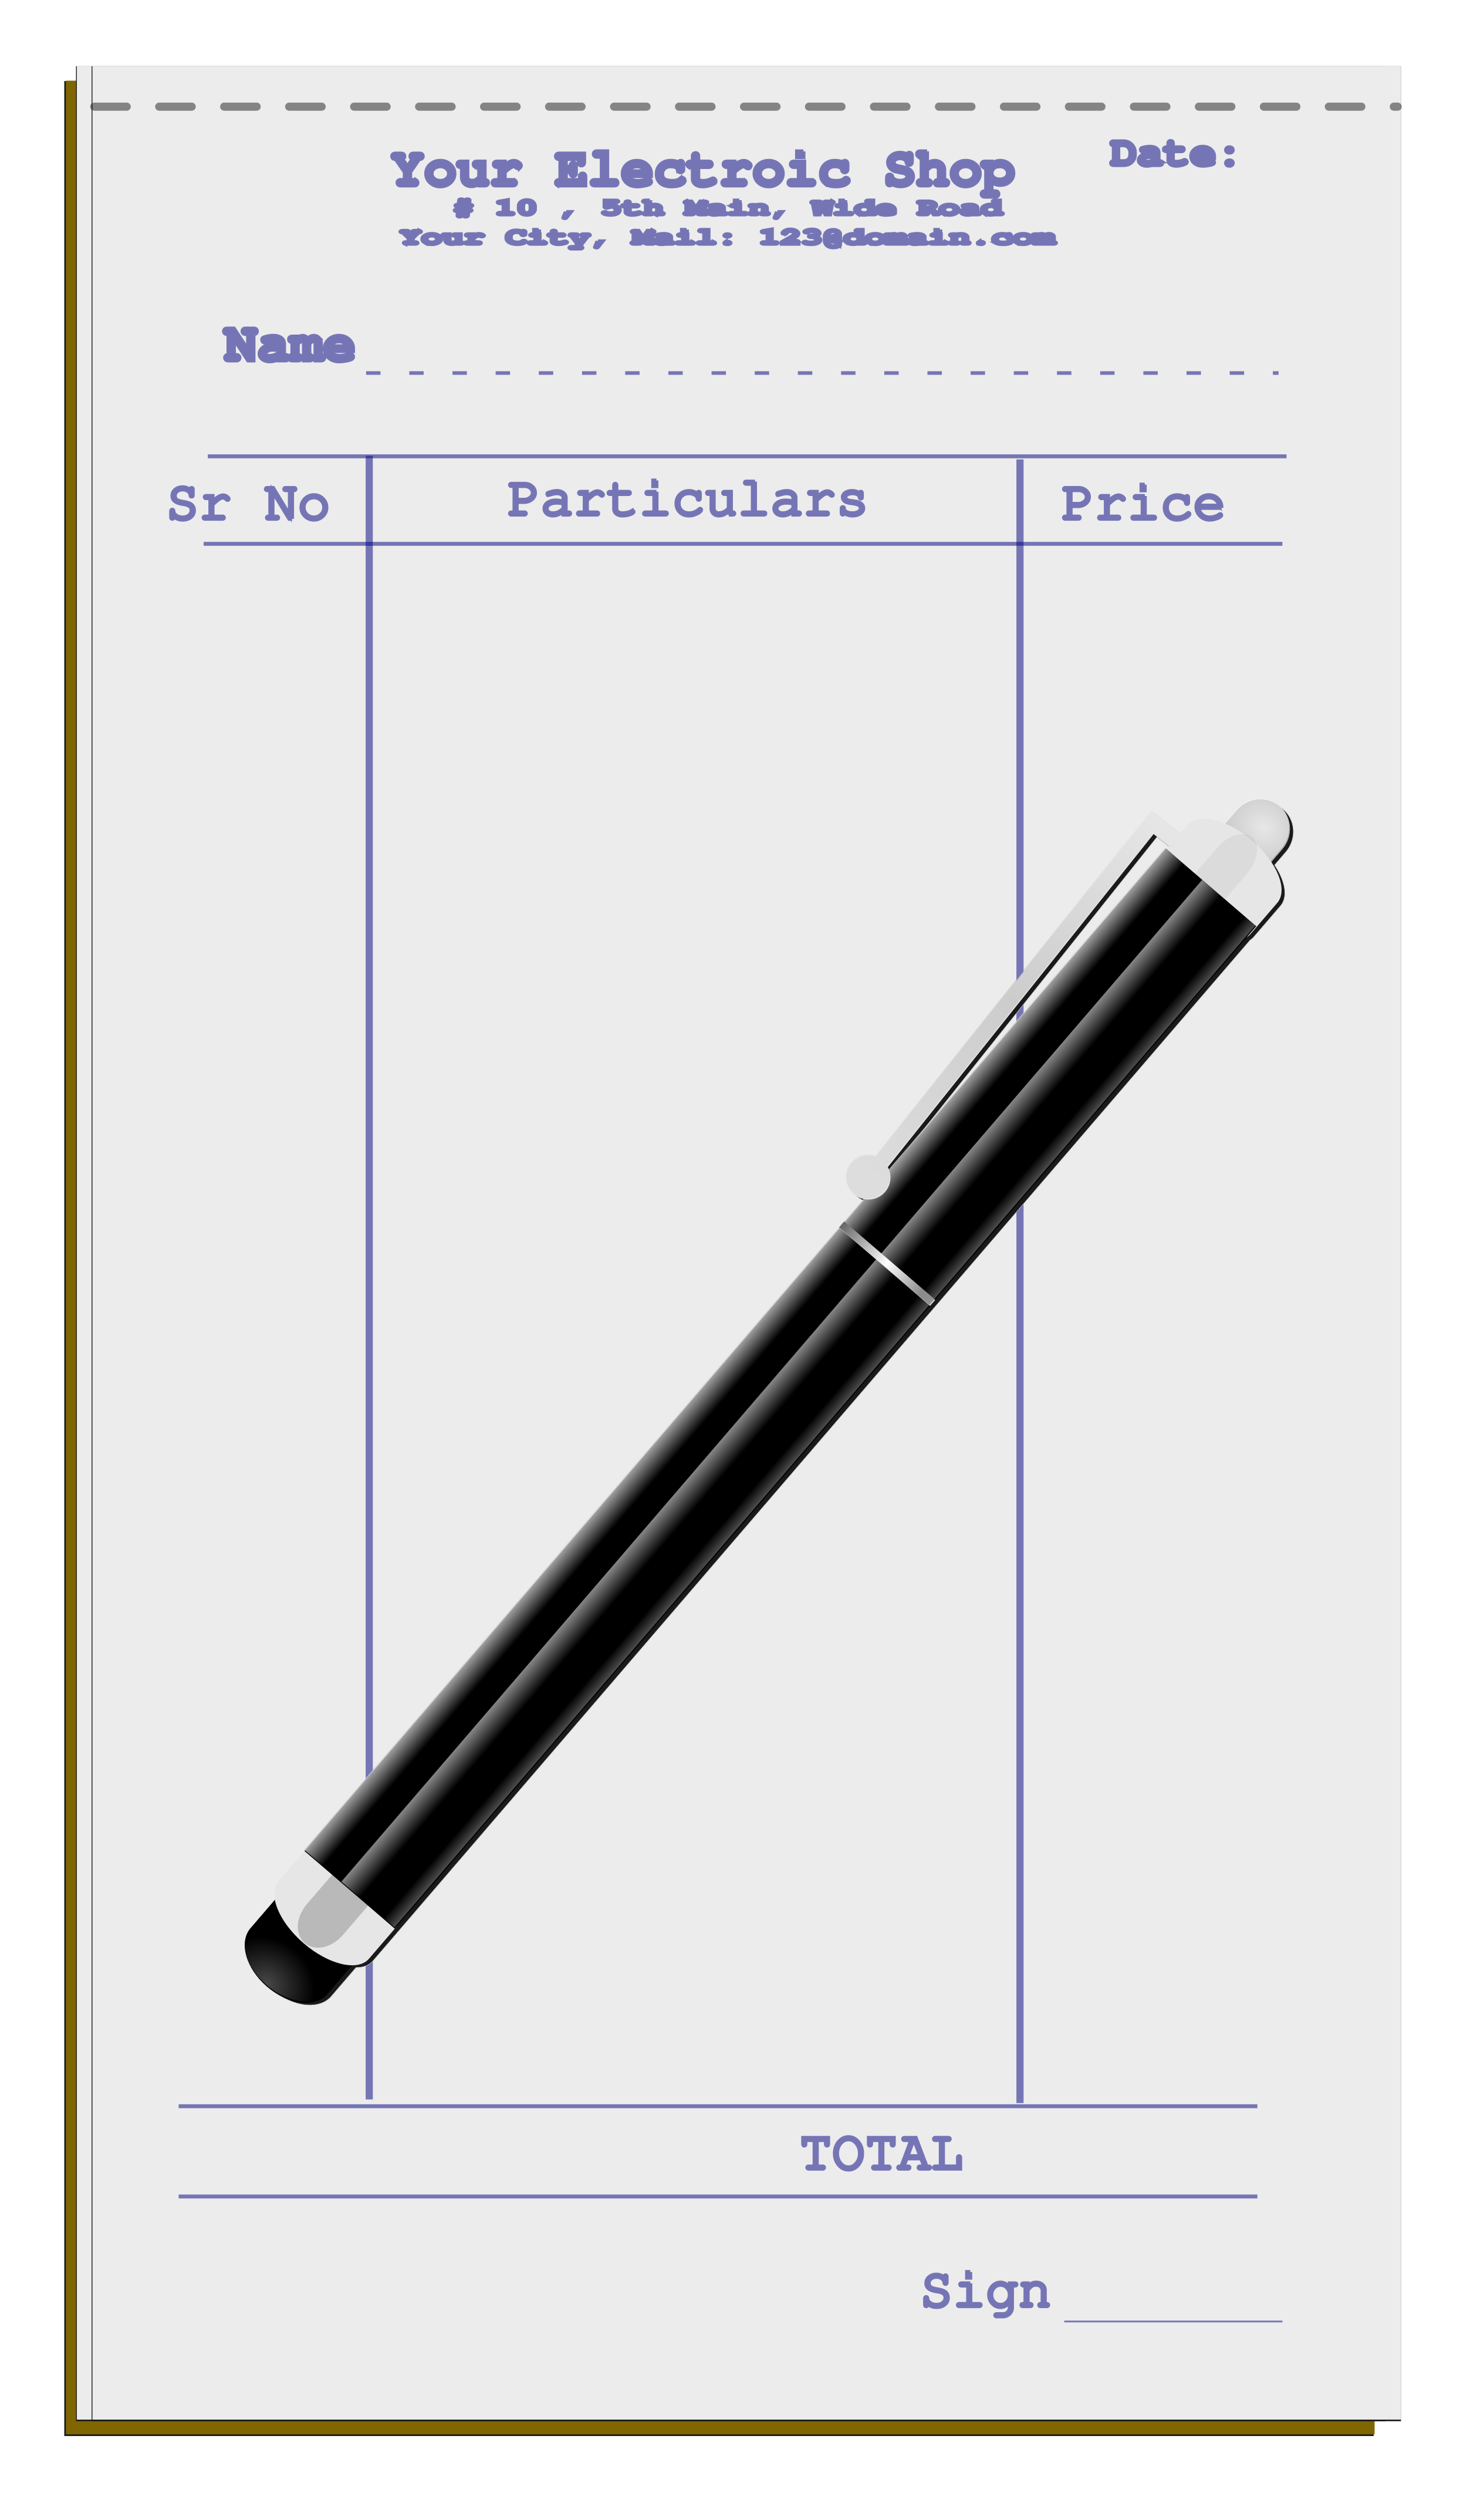 <svg xmlns="http://www.w3.org/2000/svg" xmlns:xlink="http://www.w3.org/1999/xlink" viewBox="0 0 213.66 364.03"><defs><linearGradient id="m" y2="404.86" gradientUnits="userSpaceOnUse" x2="130.05" y1="404.86" x1="136.36"><stop offset="0" stop-color="#fff"/><stop offset="1" stop-color="#fff" stop-opacity="0"/></linearGradient><linearGradient id="a"><stop offset="0" stop-color="#ccc"/><stop offset="1" stop-color="#ccc" stop-opacity="0"/></linearGradient><linearGradient id="g" y2="408.15" xlink:href="#a" gradientUnits="userSpaceOnUse" x2="102.52" y1="408.15" x1="93.941"/><linearGradient id="i" y2="408.15" xlink:href="#a" gradientUnits="userSpaceOnUse" x2="102.52" gradientTransform="translate(16.953)" y1="408.15" x1="93.941"/><linearGradient id="j" y2="333.84" gradientUnits="userSpaceOnUse" x2="88.153" y1="173.61" x1="84.835"><stop offset="0" stop-color="#e5e5e5"/><stop offset=".5" stop-color="#999"/><stop offset="1" stop-color="#ccc"/></linearGradient><linearGradient id="l" y2="351.39" gradientUnits="userSpaceOnUse" x2="135.15" y1="351.39" x1="93.959"><stop offset="0" stop-color="#666"/><stop offset=".5" stop-color="#fff"/><stop offset="1" stop-color="#666"/></linearGradient><filter id="c" width="1.662" y="-.033" x="-.331" height="1.066" color-interpolation-filters="sRGB"><feGaussianBlur stdDeviation="7.39"/></filter><filter id="e" width="1.829" y="-.159" x="-.414" height="1.319" color-interpolation-filters="sRGB"><feGaussianBlur stdDeviation="2.354"/></filter><filter id="f" width="1.843" y="-.195" x="-.422" height="1.39" color-interpolation-filters="sRGB"><feGaussianBlur stdDeviation="2.879"/></filter><filter id="b" color-interpolation-filters="sRGB"><feGaussianBlur stdDeviation="7.021"/></filter><filter id="h" width="5.604" y="-.043" x="-2.302" height="1.086" color-interpolation-filters="sRGB"><feGaussianBlur stdDeviation="8.227"/></filter><radialGradient id="k" gradientUnits="userSpaceOnUse" cy="678.62" cx="114.39" gradientTransform="matrix(1 0 0 .894 0 73.827)" r="17.505"><stop offset="0" stop-color="#fff"/><stop offset="1" stop-color="#fff" stop-opacity="0"/></radialGradient><radialGradient id="d" gradientUnits="userSpaceOnUse" cy="156.08" cx="114.94" gradientTransform="matrix(1.877 .093 -.079 1.59 -88.074 -106.67)" r="10.425"><stop offset="0" stop-color="#fff" stop-opacity=".765"/><stop offset="1" stop-color="#fff" stop-opacity=".395"/></radialGradient></defs><path d="M-753.52 169.37h334.57v601.54h-334.57z" filter="url(#b)" fill="#1a1a1a" transform="translate(438.866 -84.74) scale(.57)"/><path d="M9.6 11.747H200.2v342.685H9.6z" fill="#806600"/><path d="M-378.5 114.56h334.57V716.1H-378.5z" filter="url(#b)" fill="#1a1a1a" transform="translate(226.816 -55.66) scale(.57)"/><path d="M11.192 9.603H201.79v342.685H11.192z" fill="#ececec"/><path d="M-378.5 114.56h334.57V716.1H-378.5z" filter="url(#b)" fill="#1a1a1a" transform="translate(229.086 -55.66) scale(.57)"/><path d="M13.462 9.603H204.06v342.685H13.462z" fill="#ececec"/><path d="M30.269 66.44h157.11M29.662 79.18h157.11" opacity=".505" stroke="navy" stroke-width=".57" fill="navy"/><path d="M148.556 66.89V306.2M53.779 66.36v239.31" opacity=".505" stroke="navy" stroke-width="1.042" fill="navy"/><path d="M26.023 306.66h157.11M26.023 319.8h157.11" opacity=".505" stroke="navy" stroke-width=".57" fill="navy"/><path d="M155.006 338h31.771" opacity=".505" stroke="navy" stroke-width=".256" fill="navy"/><g opacity=".505" stroke="navy" fill="navy"><path d="M137.546 331.647v-.151c0-.144.056-.215.168-.215.106 0 .16.071.16.215v.821c0 .144-.054.216-.16.216-.107 0-.162-.064-.168-.192-.016-.239-.133-.438-.35-.598a1.3 1.3 0 00-.79-.24c-.33 0-.604.089-.822.264a.815.815 0 00-.319.654c0 .277.101.479.303.606.208.123.51.216.91.28.52.09.88.196 1.076.318.33.202.495.516.495.941 0 .389-.154.708-.463.958-.308.25-.702.374-1.18.374-.564 0-1.013-.191-1.348-.574v.231c0 .144-.056.216-.168.216-.106 0-.16-.072-.16-.216v-.893c0-.143.057-.215.168-.215.101 0 .155.064.16.191.01.26.146.481.407.662.26.181.571.271.933.271.372 0 .68-.095.925-.287.25-.196.375-.441.375-.733a.8.8 0 00-.12-.447.712.712 0 00-.327-.271 1.747 1.747 0 00-.383-.136 3.456 3.456 0 00-.454-.088c-.51-.085-.872-.207-1.085-.366-.276-.192-.415-.468-.415-.83 0-.35.139-.643.415-.877.282-.24.633-.36 1.053-.36.457 0 .845.158 1.164.471M141.329 332.445v2.999h1.276c.149 0 .223.053.223.16 0 .111-.074.167-.223.167h-2.88c-.143 0-.214-.056-.214-.168 0-.106.071-.16.215-.16h1.276v-2.671h-.941c-.144 0-.215-.056-.215-.167 0-.107.071-.16.215-.16h1.268m-.016-1.65v.829h-.47v-.83h.47M147.066 333.157v-.71h.757c.144 0 .216.053.216.16 0 .111-.072.167-.216.167h-.43v3.222c0 .34-.128.636-.383.886s-.566.375-.933.375h-.91c-.143 0-.215-.056-.215-.168 0-.106.072-.16.215-.16h.926a.92.92 0 00.686-.287.945.945 0 00.287-.693v-.87c-.351.548-.806.822-1.364.822-.452 0-.84-.176-1.165-.527a1.809 1.809 0 01-.478-1.26c0-.489.16-.906.478-1.252.325-.35.713-.526 1.165-.526.563 0 1.018.273 1.364.821m-1.34-.494c-.372 0-.689.143-.95.43a1.45 1.45 0 00-.39 1.021c0 .404.13.75.39 1.037.261.282.578.423.95.423s.688-.141.949-.423c.26-.287.39-.627.39-1.02 0-.41-.13-.756-.39-1.038a1.219 1.219 0 00-.95-.43M150.888 332.661c-.271 0-.489.062-.654.184-.16.117-.345.311-.558.582v2.018h.359c.143 0 .215.053.215.16 0 .111-.072.167-.215.167h-1.045c-.149 0-.223-.056-.223-.168 0-.106.074-.16.223-.16h.359v-2.67h-.271c-.144 0-.216-.057-.216-.168 0-.107.072-.16.216-.16h.598v.55c.229-.255.43-.428.606-.518.176-.096.388-.144.638-.144.356 0 .654.104.893.312.24.207.36.465.36.773v2.026h.27c.144 0 .216.053.216.16 0 .111-.072.167-.216.167h-.869c-.143 0-.215-.056-.215-.168 0-.106.072-.16.215-.16h.271v-1.969c0-.186-.077-.367-.231-.542-.149-.181-.39-.272-.726-.272" stroke-width=".57"/></g><g opacity=".505" stroke="navy" fill="navy"><path d="M27.746 71.412v-.152c0-.143.056-.215.168-.215.106 0 .16.072.16.215v.822c0 .143-.054.215-.16.215-.107 0-.163-.064-.168-.191-.016-.24-.133-.439-.35-.598a1.3 1.3 0 00-.79-.24c-.33 0-.604.088-.822.264a.815.815 0 00-.319.654c0 .276.101.478.303.606.208.122.51.215.91.279.52.09.88.197 1.076.319.33.202.495.516.495.941 0 .388-.155.707-.463.957-.308.25-.702.375-1.18.375-.564 0-1.013-.192-1.348-.574v.23c0 .144-.056.216-.168.216-.106 0-.16-.072-.16-.215v-.893c0-.144.057-.216.168-.216.101 0 .155.064.16.192.01.26.146.48.407.662.26.18.571.27.933.27.372 0 .68-.095.925-.286.25-.197.375-.442.375-.734a.8.8 0 00-.12-.447.712.712 0 00-.327-.27 1.747 1.747 0 00-.383-.136 3.456 3.456 0 00-.454-.088c-.51-.085-.872-.207-1.085-.367-.276-.191-.415-.468-.415-.83 0-.35.139-.643.415-.877.282-.239.633-.359 1.053-.359.457 0 .845.157 1.164.47M33.13 72.79c-.032 0-.117-.055-.256-.167a.622.622 0 00-.398-.167c-.181 0-.37.063-.567.191-.191.128-.507.393-.949.798v1.762h1.428c.143 0 .215.056.215.168 0 .106-.072.16-.215.16h-2.52c-.144 0-.216-.057-.216-.168 0-.107.072-.16.216-.16h.765v-2.672h-.598c-.143 0-.215-.055-.215-.167 0-.106.072-.16.215-.16h.925v.814c.367-.335.665-.566.894-.694.228-.133.444-.2.646-.2.212 0 .417.083.614.248.122.1.183.183.183.247a.162.162 0 01-.167.168M42.54 75.536h-.414l-2.432-4.02v3.693h.598c.143 0 .215.054.215.16 0 .112-.072.167-.215.167h-1.197c-.143 0-.215-.055-.215-.167 0-.106.072-.16.215-.16h.272v-3.836h-.431c-.144 0-.216-.056-.216-.167 0-.107.072-.16.216-.16h.845l2.433 4.02v-3.693h-.59c-.15 0-.224-.056-.224-.167 0-.107.075-.16.224-.16h1.188c.143 0 .215.053.215.16 0 .111-.072.167-.215.167h-.271v4.163M45.72 72.096c.51 0 .94.175 1.292.526.35.346.526.77.526 1.276 0 .49-.178.907-.534 1.252-.357.34-.785.51-1.284.51-.506 0-.936-.172-1.292-.518a1.712 1.712 0 01-.527-1.268c0-.49.176-.906.527-1.252.356-.351.786-.526 1.292-.526m0 .327c-.415 0-.769.14-1.061.422-.287.282-.43.625-.43 1.03 0 .403.143.749.43 1.036.292.282.646.423 1.06.423.41 0 .76-.141 1.053-.423.293-.282.439-.62.439-1.013 0-.42-.144-.77-.43-1.053a1.456 1.456 0 00-1.061-.422" stroke-width=".57"/></g><g opacity=".505" stroke="navy" fill="navy"><path d="M75.257 73.087v1.515h1.101c.149 0 .223.053.223.16 0 .111-.074.167-.223.167H74.5c-.144 0-.216-.056-.216-.167 0-.107.072-.16.216-.16h.43v-3.836h-.43c-.144 0-.216-.056-.216-.168 0-.106.072-.16.216-.16h1.914c.425 0 .782.129 1.069.384.292.25.438.56.438.933 0 .372-.157.688-.47.949-.314.255-.697.383-1.149.383h-1.045m0-.327h1.07a1.4 1.4 0 00.892-.295c.25-.197.375-.434.375-.71 0-.271-.114-.503-.343-.694a1.177 1.177 0 00-.805-.295h-1.189v1.994M81.085 71.816c-.149 0-.316.022-.502.064a5.943 5.943 0 00-.479.128c-.133.042-.21.064-.231.064a.153.153 0 01-.112-.048.169.169 0 01-.04-.112c0-.08.046-.135.136-.167.495-.17.912-.256 1.252-.256.372 0 .678.093.917.28.245.186.367.42.367.701v2.13h.431c.144 0 .215.053.215.16 0 .111-.071.167-.215.167h-.758v-.535c-.473.442-.98.662-1.523.662-.372 0-.673-.093-.901-.279a.923.923 0 01-.343-.741c0-.346.154-.625.462-.838.314-.218.72-.327 1.22-.327.314 0 .676.056 1.085.168v-.567a.537.537 0 00-.27-.47c-.182-.122-.418-.184-.71-.184m.98 2.218v-.718c-.319-.08-.659-.12-1.02-.12-.42 0-.764.08-1.03.24-.26.154-.39.356-.39.606 0 .207.082.374.247.502.165.122.386.183.662.183.282 0 .54-.053.774-.159.239-.106.491-.285.757-.534M87.654 72.187c-.032 0-.117-.056-.255-.168a.622.622 0 00-.4-.167c-.18 0-.369.064-.566.191-.19.128-.507.394-.949.798v1.762h1.428c.144 0 .215.056.215.168 0 .106-.071.16-.215.16h-2.52c-.144 0-.216-.057-.216-.168 0-.107.072-.16.216-.16h.765v-2.672h-.598c-.143 0-.215-.055-.215-.167 0-.106.072-.16.215-.16h.925v.814c.367-.335.665-.566.894-.694.228-.133.444-.2.646-.2.212 0 .417.083.614.248.122.101.183.183.183.247a.162.162 0 01-.167.168M89.773 71.606h1.755c.143 0 .215.053.215.16 0 .11-.072.167-.215.167h-1.755v2.13c0 .201.08.363.24.486.159.122.377.183.653.183.224 0 .46-.03.71-.088.255-.064.46-.14.614-.231a.273.273 0 01.128-.048c.037 0 .072.016.103.048.032.032.048.07.048.112 0 .117-.18.236-.542.359a3.338 3.338 0 01-1.045.175c-.377 0-.678-.088-.901-.263a.878.878 0 01-.335-.718v-2.145h-.59c-.15 0-.224-.056-.224-.168 0-.106.075-.16.224-.16h.59v-.948c0-.144.056-.216.167-.216.107 0 .16.072.16.216v.949M95.624 71.606v2.998H96.9c.149 0 .223.054.223.16 0 .112-.074.167-.223.167h-2.88c-.143 0-.215-.055-.215-.167 0-.106.072-.16.215-.16h1.277v-2.671h-.942c-.143 0-.215-.056-.215-.168 0-.106.072-.16.215-.16h1.269m-.016-1.65v.83h-.471v-.83h.47M102.118 74.226c0 .085-.08.192-.24.32-.159.127-.385.244-.677.35a2.53 2.53 0 01-.886.16c-.52 0-.951-.165-1.292-.495-.335-.33-.502-.75-.502-1.26 0-.526.173-.96.518-1.3.346-.34.785-.51 1.316-.51.495 0 .91.146 1.244.438v-.103c0-.15.056-.224.168-.224.106 0 .16.075.16.224v.725c0 .144-.054.216-.16.216-.096 0-.152-.064-.168-.192-.015-.212-.148-.39-.398-.534a1.64 1.64 0 00-.87-.223c-.44 0-.8.138-1.076.414-.271.271-.407.625-.407 1.061 0 .42.138.766.415 1.037.276.266.632.399 1.068.399.58 0 1.077-.192 1.492-.575.053-.053.1-.08.143-.08.043 0 .077.017.104.048a.129.129 0 01.048.104M106.134 74.927V74.4c-.446.436-.93.654-1.451.654-.32 0-.577-.095-.774-.287-.191-.191-.287-.444-.287-.757v-2.082h-.43c-.144 0-.216-.056-.216-.167 0-.107.072-.16.215-.16h.758v2.409c0 .202.069.372.207.51a.72.72 0 00.519.207c.531 0 1.018-.239 1.46-.717v-2.082h-.591c-.149 0-.223-.056-.223-.167 0-.107.074-.16.223-.16h.917V74.6h.271c.144 0 .216.053.216.16 0 .111-.072.167-.216.167h-.598M109.968 70.113v4.49h1.276c.15 0 .223.053.223.16 0 .111-.074.167-.223.167h-2.879c-.144 0-.215-.056-.215-.167 0-.107.071-.16.215-.16h1.276V70.44h-.933c-.144 0-.215-.056-.215-.167 0-.107.071-.16.215-.16h1.26M114.56 71.816c-.15 0-.317.022-.503.064s-.345.085-.478.128c-.133.042-.21.064-.232.064a.153.153 0 01-.111-.048.169.169 0 01-.04-.112c0-.08.045-.135.135-.167.495-.17.912-.256 1.253-.256.372 0 .678.093.917.28.244.186.367.42.367.701v2.13h.43c.144 0 .216.053.216.16 0 .111-.072.167-.216.167h-.757v-.535c-.474.442-.981.662-1.524.662-.372 0-.672-.093-.9-.279a.923.923 0 01-.344-.741c0-.346.154-.625.463-.838.313-.218.72-.327 1.22-.327.314 0 .675.056 1.085.168v-.567a.537.537 0 00-.271-.47c-.181-.122-.418-.184-.71-.184m.98 2.218v-.718c-.318-.08-.659-.12-1.02-.12-.42 0-.763.08-1.029.24-.26.154-.39.356-.39.606 0 .207.082.374.246.502.165.122.386.183.662.183.282 0 .54-.053.774-.159.24-.106.492-.285.758-.534M121.128 72.187c-.032 0-.117-.056-.255-.168a.622.622 0 00-.399-.167c-.18 0-.37.064-.566.191-.192.128-.508.394-.95.798v1.762h1.428c.144 0 .216.056.216.168 0 .106-.072.16-.216.16h-2.52c-.143 0-.215-.057-.215-.168 0-.107.072-.16.215-.16h.766v-2.672h-.598c-.144 0-.216-.055-.216-.167 0-.106.072-.16.216-.16h.925v.814c.367-.335.664-.566.893-.694.229-.133.444-.2.646-.2.213 0 .417.083.614.248.122.101.184.183.184.247a.162.162 0 01-.168.168M125.207 71.856v-.032c0-.148.056-.223.168-.223.106 0 .159.075.159.223v.55c0 .144-.053.216-.16.216-.095 0-.151-.061-.167-.183-.021-.181-.128-.325-.319-.431-.191-.106-.439-.16-.742-.16-.297 0-.545.059-.741.176-.197.112-.296.252-.296.423 0 .143.086.263.256.358.122.08.3.133.534.16.234.021.481.056.742.104.266.042.494.125.686.247.266.18.398.42.398.718 0 .303-.148.555-.446.757-.293.197-.665.295-1.117.295-.51 0-.928-.143-1.252-.43v.088c0 .143-.053.215-.16.215-.111 0-.167-.072-.167-.215v-.662c0-.144.056-.216.168-.216.106 0 .16.059.16.176v.055c0 .181.119.338.358.471.24.128.529.191.87.191.35 0 .643-.069.877-.207.234-.138.35-.314.35-.526 0-.208-.116-.375-.35-.503-.192-.1-.508-.175-.95-.223-.44-.048-.757-.13-.949-.247-.244-.16-.366-.37-.366-.63s.127-.476.382-.646c.26-.17.588-.256.981-.256.452 0 .817.123 1.093.367" stroke-width=".57"/></g><g opacity=".505" stroke="navy" fill="navy"><path d="M155.936 73.69v1.516h1.1c.15 0 .224.053.224.16 0 .111-.075.167-.224.167h-1.858c-.144 0-.215-.056-.215-.167 0-.107.071-.16.215-.16h.43V71.37h-.43c-.144 0-.215-.056-.215-.168 0-.106.071-.16.215-.16h1.914c.425 0 .782.128 1.069.384.292.25.438.56.438.933 0 .372-.156.688-.47.949-.314.255-.697.383-1.149.383h-1.044m0-.327h1.068a1.4 1.4 0 00.894-.295c.25-.197.374-.434.374-.71 0-.271-.114-.503-.343-.694a1.177 1.177 0 00-.805-.295h-1.188v1.994M163.547 72.79c-.032 0-.117-.055-.256-.167a.622.622 0 00-.398-.167c-.181 0-.37.063-.567.191-.191.128-.508.393-.949.798v1.762h1.428c.143 0 .215.056.215.168 0 .106-.072.16-.215.16h-2.52c-.144 0-.216-.057-.216-.168 0-.107.072-.16.216-.16h.765v-2.672h-.598c-.144 0-.215-.055-.215-.167 0-.106.071-.16.215-.16h.925v.814c.367-.335.665-.566.893-.694.229-.133.444-.2.646-.2.213 0 .418.083.615.248.122.1.183.183.183.247a.162.162 0 01-.167.168M166.737 72.21v2.998h1.276c.149 0 .223.053.223.16 0 .111-.074.167-.223.167h-2.88c-.143 0-.215-.056-.215-.167 0-.107.072-.16.216-.16h1.276v-2.672h-.941c-.144 0-.216-.055-.216-.167 0-.106.072-.16.216-.16h1.268m-.016-1.65v.829h-.47v-.83h.47M173.231 74.836c0 .085-.08.191-.24.319-.159.127-.385.244-.677.35a2.53 2.53 0 01-.885.16c-.521 0-.952-.165-1.292-.494-.335-.33-.503-.75-.503-1.26 0-.527.173-.96.519-1.3.345-.34.784-.51 1.315-.51.495 0 .91.145 1.245.438v-.104c0-.149.055-.223.167-.223.106 0 .16.074.16.223v.726c0 .143-.054.215-.16.215-.096 0-.151-.064-.167-.191-.016-.213-.15-.391-.4-.535a1.64 1.64 0 00-.868-.223c-.442 0-.8.138-1.077.415-.271.271-.407.625-.407 1.06 0 .42.138.766.415 1.037.276.266.633.4 1.069.4.58 0 1.076-.192 1.491-.575.053-.053.101-.08.144-.08.042 0 .077.016.103.048a.129.129 0 01.048.104M177.897 73.947h-3.318c.058.42.234.758.526 1.013.293.25.654.375 1.085.375.25 0 .505-.04.766-.12.26-.08.47-.183.63-.31.053-.038.095-.057.127-.057.043 0 .077.016.104.048.032.032.048.07.048.112 0 .138-.192.282-.574.43a3.01 3.01 0 01-1.109.224 1.91 1.91 0 01-1.372-.543 1.766 1.766 0 01-.558-1.316c0-.483.175-.888.526-1.212.351-.33.782-.494 1.292-.494.383 0 .723.095 1.021.287.303.191.527.452.67.781.09.213.136.474.136.782m-3.318-.327h2.983a1.384 1.384 0 00-.503-.87c-.27-.217-.6-.326-.989-.326-.388 0-.715.109-.98.327a1.438 1.438 0 00-.511.869" stroke-width=".57"/></g><g opacity=".505" stroke="navy" fill="navy"><path d="M118.963 315.429h.838c.143 0 .215.053.215.16 0 .11-.072.167-.215.167h-2.002c-.144 0-.215-.056-.215-.168 0-.106.071-.16.215-.16h.837v-3.836h-1.332v.583c0 .143-.055.215-.167.215-.106 0-.16-.072-.16-.215v-.91h3.637v.91c0 .143-.053.215-.16.215a.151.151 0 01-.119-.056.258.258 0 01-.048-.16v-.582h-1.324v3.837M123.578 311.162c.563 0 1.034.231 1.411.694.383.457.575 1.023.575 1.698 0 .644-.194 1.194-.583 1.651-.388.452-.856.678-1.403.678-.553 0-1.024-.228-1.412-.686-.383-.457-.574-1.015-.574-1.674s.191-1.218.574-1.675c.388-.458.859-.686 1.412-.686m0 .327c-.458 0-.848.2-1.173.598-.324.399-.486.877-.486 1.436s.162 1.036.486 1.435.715.598 1.173.598c.452 0 .84-.196 1.164-.59.33-.399.495-.872.495-1.42 0-.574-.163-1.06-.487-1.46-.319-.398-.71-.597-1.172-.597M128.528 315.429h.838c.143 0 .215.053.215.16 0 .11-.072.167-.215.167h-2.002c-.144 0-.215-.056-.215-.168 0-.106.071-.16.215-.16h.837v-3.836h-1.332v.583c0 .143-.055.215-.167.215-.106 0-.16-.072-.16-.215v-.91h3.637v.91c0 .143-.053.215-.16.215a.151.151 0 01-.119-.056.258.258 0 01-.048-.16v-.582h-1.324v3.837M134.162 314.255h-2.121l-.43 1.173h.63c.143 0 .215.053.215.159 0 .112-.072.168-.216.168h-1.204c-.144 0-.215-.056-.215-.168 0-.106.071-.16.215-.16h.247l1.428-3.836h-.957c-.144 0-.216-.056-.216-.167 0-.107.072-.16.216-.16h1.627l1.571 4.164h.295c.144 0 .215.053.215.159 0 .112-.071.168-.215.168h-1.244c-.144 0-.215-.056-.215-.168 0-.106.071-.16.215-.16h.606l-.447-1.172m-.12-.327l-.892-2.337h-.12l-.861 2.337h1.874M137.341 311.589v3.836h2.178v-1.276c0-.143.055-.215.167-.215.106 0 .16.072.16.215v1.603h-3.597c-.144 0-.216-.056-.216-.167 0-.107.072-.16.216-.16h.765v-3.836h-.765c-.144 0-.216-.056-.216-.167 0-.107.072-.16.216-.16h1.858c.143 0 .215.053.215.16 0 .111-.072.167-.215.167h-.766" stroke-width=".57"/></g><g opacity=".505" stroke="navy" fill="navy"><path d="M57.632 23.154c-.34 0-.51-.133-.51-.398 0-.266.177-.4.534-.4h.71c.175 0 .297.025.366.073.107.09.16.199.16.327 0 .175-.101.305-.303.39l.757 1.085.75-1.085c-.213-.08-.319-.21-.319-.39a.37.37 0 01.191-.343c.054-.038.168-.056.343-.056h.734c.176 0 .295.024.359.072a.38.38 0 01.168.327.37.37 0 01-.152.303.445.445 0 01-.351.095h-.016l-1.308 1.899v1.156h.519c.175 0 .297.024.366.072a.394.394 0 01.168.327.37.37 0 01-.192.343c-.063.037-.178.056-.342.056h-1.835c-.175 0-.298-.027-.367-.08a.373.373 0 01-.167-.32.37.37 0 01.191-.342c.053-.037.168-.056.343-.056h.519v-1.156l-1.316-1.899M64.154 23.416c.564 0 1.043.181 1.436.543.399.361.598.8.598 1.316 0 .52-.2.962-.598 1.324-.399.356-.885.534-1.46.534s-1.06-.178-1.459-.534c-.399-.362-.598-.803-.598-1.324 0-.527.2-.968.598-1.324.399-.356.893-.535 1.483-.535m-.008.798c-.361 0-.664.101-.909.303a.944.944 0 00-.367.758c0 .297.12.55.36.757.244.202.544.303.9.303.357 0 .654-.1.894-.303a.958.958 0 000-1.507 1.293 1.293 0 00-.878-.311M68.695 27.108c-.42 0-.763-.117-1.03-.351-.26-.24-.39-.572-.39-.997v-1.444h-.215a.449.449 0 01-.32-.111.375.375 0 01-.119-.287.37.37 0 01.192-.343c.058-.037.17-.056.335-.056h.925v2.217c0 .383.234.574.702.574.202 0 .37-.034.502-.103.133-.075.303-.221.51-.439v-1.452h-.279c-.16 0-.263-.015-.31-.047l-.049-.032a.401.401 0 01-.167-.32.37.37 0 01.191-.342c.059-.037.17-.056.335-.056h1.077v2.688c.324 0 .486.133.486.398a.394.394 0 01-.19.343c-.06.038-.171.056-.336.056h-.758v-.383a1.951 1.951 0 01-.534.383 1.36 1.36 0 01-.558.104M75.457 24.51c-.101 0-.205-.048-.311-.143-.107-.096-.21-.144-.311-.144-.128 0-.285.059-.47.176-.182.111-.463.324-.846.638v1.172h1.108c.176 0 .298.024.367.072a.394.394 0 01.168.327.37.37 0 01-.192.343c-.063.037-.178.056-.343.056H72.26c-.176 0-.298-.027-.367-.08a.379.379 0 01-.16-.32.37.37 0 01.192-.342c.053-.037.165-.056.335-.056h.462v-1.89h-.279c-.18 0-.3-.027-.359-.08a.373.373 0 01-.167-.319c0-.266.175-.399.526-.399h1.077v.519c.319-.24.571-.402.758-.487.186-.085.377-.127.574-.128.282 0 .542.102.781.304.15.122.224.247.224.374 0 .112-.04.208-.12.288a.383.383 0 01-.28.12M82.413 25.068v1.141h2.041v-.415c0-.175.024-.298.072-.367a.38.38 0 01.327-.167c.144 0 .258.064.343.191.037.07.056.184.056.343v1.213h-3.757c-.18 0-.3-.027-.358-.08a.373.373 0 01-.168-.32c0-.143.064-.257.192-.342.058-.037.17-.056.334-.056h.12v-3.055h-.12c-.175 0-.295-.024-.358-.071a.394.394 0 01-.168-.327.37.37 0 01.192-.343c.058-.038.17-.056.334-.056h3.582v1.196c0 .176-.024.298-.072.367a.394.394 0 01-.327.167.394.394 0 01-.343-.19c-.037-.07-.056-.184-.056-.344v-.399h-1.866v1.125h.678v-.056c0-.175.024-.298.071-.367a.387.387 0 01.32-.167c.223 0 .353.122.39.367.005.047.008.103.008.167v.901c0 .176-.024.295-.072.36a.387.387 0 01-.319.167.37.37 0 01-.343-.192c-.037-.069-.055-.18-.055-.335v-.056h-.678M86.668 27.005c-.35 0-.526-.133-.526-.398a.37.37 0 01.191-.343c.053-.038.165-.056.335-.056h.973v-3.382h-.622c-.186 0-.308-.026-.367-.08a.36.36 0 01-.167-.319.37.37 0 01.191-.343c.059-.037.173-.055.343-.055h1.42v4.179h.973c.17 0 .29.024.359.072a.394.394 0 01.167.327.394.394 0 01-.191.343c-.064.037-.176.055-.335.055h-2.744M92.872 26.339c.282 0 .595-.043.941-.128.346-.09.553-.135.622-.135.107 0 .197.04.271.12a.379.379 0 01.112.278c0 .155-.093.274-.28.36-.18.08-.446.148-.797.207-.345.063-.659.095-.94.095-.618 0-1.123-.172-1.516-.518-.394-.346-.59-.79-.59-1.332 0-.526.196-.968.59-1.324.399-.361.888-.542 1.467-.542.596 0 1.088.18 1.476.542.393.362.59.816.59 1.364v.311h-3.254c.18.468.617.702 1.308.702m-1.284-1.404h2.345a.883.883 0 00-.415-.518 1.4 1.4 0 00-.758-.2c-.292 0-.547.067-.765.2a.88.88 0 00-.407.518M97.686 24.214c-.378 0-.68.106-.91.319-.223.207-.334.481-.334.821 0 .654.468.981 1.403.981.128 0 .242-.002.343-.008.107-.01.2-.023.28-.04.08-.02.146-.037.199-.047a.704.704 0 00.16-.072.733.733 0 01.103-.056c.016-.01.045-.034.088-.072l.064-.055a.342.342 0 01.239-.096c.106 0 .2.04.279.12.08.08.12.175.12.287 0 .212-.17.406-.51.582-.352.17-.825.255-1.42.255-.357 0-.67-.043-.942-.128-.265-.09-.473-.199-.622-.327a1.648 1.648 0 01-.542-.909 2.19 2.19 0 01-.04-.415c0-.568.189-1.034.566-1.395.383-.362.875-.543 1.476-.543.457 0 .84.08 1.148.24.048-.16.15-.24.303-.24.256 0 .383.176.383.527v.614c0 .175-.024.295-.072.359a.394.394 0 01-.327.167.389.389 0 01-.287-.111c-.048-.038-.087-.128-.12-.272a.435.435 0 00-.183-.287c-.218-.133-.5-.2-.845-.2M102.386 26.339c.26 0 .491-.03.694-.088.202-.058.361-.117.478-.175a.635.635 0 01.271-.096c.107 0 .197.04.271.12.075.08.112.175.112.287a.34.34 0 01-.088.239 1.135 1.135 0 01-.31.191c-.192.09-.429.165-.71.224a3.285 3.285 0 01-.726.095c-.452 0-.811-.098-1.077-.295a.948.948 0 01-.399-.805V24.32h-.279c-.175 0-.298-.027-.367-.08a.379.379 0 01-.16-.319.37.37 0 01.192-.343c.059-.037.17-.056.335-.056h.28v-.701c0-.176.026-.298.079-.367a.379.379 0 01.319-.16.37.37 0 01.343.192c.037.058.056.17.056.335v.701h1.443c.17 0 .293.024.367.072.107.09.16.2.16.327a.37.37 0 01-.192.343c-.058.037-.17.056-.335.056H101.7v1.563c0 .15.021.247.064.295.095.107.303.16.622.16M108.931 24.51c-.1 0-.204-.048-.31-.143-.107-.096-.21-.144-.312-.144-.127 0-.284.059-.47.176-.181.111-.463.324-.846.638v1.172h1.109c.175 0 .298.024.367.072a.394.394 0 01.167.327.37.37 0 01-.191.343c-.064.037-.178.056-.343.056h-2.369c-.175 0-.298-.027-.367-.08a.379.379 0 01-.16-.32.37.37 0 01.192-.342c.053-.037.165-.056.335-.056h.463v-1.89h-.28c-.18 0-.3-.027-.358-.08a.373.373 0 01-.168-.319c0-.266.176-.399.527-.399h1.076v.519c.32-.24.572-.402.758-.487.186-.085.377-.127.574-.128.282 0 .542.102.782.304.149.122.223.247.223.374 0 .112-.04.208-.12.288a.383.383 0 01-.279.12M111.973 23.416c.564 0 1.042.181 1.436.543.399.361.598.8.598 1.316 0 .52-.2.962-.598 1.324-.399.356-.885.534-1.46.534s-1.06-.178-1.46-.534c-.398-.362-.597-.803-.597-1.324 0-.527.2-.968.598-1.324.399-.356.893-.535 1.483-.535m-.008.798c-.361 0-.664.101-.909.303a.944.944 0 00-.367.758c0 .297.12.55.36.757.244.202.544.303.9.303.357 0 .654-.1.894-.303a.958.958 0 000-1.507 1.293 1.293 0 00-.878-.311M115.363 27.005c-.351 0-.526-.133-.526-.398a.37.37 0 01.191-.343c.053-.038.165-.056.335-.056h.973v-1.89h-.622c-.186 0-.308-.027-.367-.08a.373.373 0 01-.167-.32.37.37 0 01.19-.342c.06-.037.174-.056.344-.056h1.42v2.688h.973c.17 0 .29.024.358.072a.394.394 0 01.168.327.394.394 0 01-.191.343c-.064.037-.176.055-.335.055h-2.744m1.659-4.968v.837h-.941v-.837h.94M121.595 24.214c-.377 0-.68.106-.909.319-.223.207-.335.481-.335.821 0 .654.468.981 1.404.981.127 0 .242-.002.343-.008.106-.01.2-.023.279-.04.08-.02.146-.037.2-.047a.704.704 0 00.159-.072.733.733 0 01.103-.056c.016-.01.046-.034.088-.072l.064-.055a.342.342 0 01.24-.096c.106 0 .199.04.278.12s.12.175.12.287c0 .212-.17.406-.51.582-.351.17-.825.255-1.42.255-.356 0-.67-.043-.941-.128-.266-.09-.473-.199-.622-.327a1.652 1.652 0 01-.543-.909 2.19 2.19 0 01-.04-.415c0-.568.19-1.034.567-1.395.383-.362.874-.543 1.475-.543.458 0 .84.08 1.149.24.048-.16.149-.24.303-.24.255 0 .383.176.383.527v.614c0 .175-.024.295-.072.359a.394.394 0 01-.327.167.389.389 0 01-.287-.111c-.048-.038-.088-.128-.12-.272a.435.435 0 00-.183-.287c-.218-.133-.5-.2-.846-.2M132.812 22.773v.701c0 .176-.024.298-.072.367a.387.387 0 01-.319.168.502.502 0 01-.159-.024.588.588 0 01-.104-.064.417.417 0 01-.064-.088.53.53 0 01-.04-.095 2.384 2.384 0 00-.023-.088 1.498 1.498 0 01-.008-.072c-.038-.16-.144-.287-.32-.383a1.215 1.215 0 00-.63-.151c-.25 0-.462.058-.637.175-.176.117-.264.26-.264.431 0 .085.027.17.08.255.059.08.13.141.215.184.117.058.434.138.95.239.515.1.88.236 1.092.407.314.25.47.582.47.997 0 .414-.167.75-.502 1.004-.335.256-.776.383-1.324.383-.441 0-.856-.103-1.244-.31-.106.127-.213.19-.319.19-.271 0-.407-.175-.407-.526v-.526c0-.176.024-.298.072-.367a.387.387 0 01.327-.16.32.32 0 01.104.016.245.245 0 01.088.032c.026.011.047.024.063.04.022.01.038.03.048.056.016.021.03.04.04.056s.019.034.024.056c.01.021.016.04.016.056a.26.26 0 01.016.047l.008.024c.037.144.165.266.383.367.218.101.46.152.726.152.297 0 .547-.059.75-.176.201-.117.302-.26.302-.43a.423.423 0 00-.231-.383 1.329 1.329 0 00-.534-.184c-.202-.032-.442-.08-.718-.143a2.553 2.553 0 01-.67-.24 1.31 1.31 0 01-.479-.47 1.226 1.226 0 01-.175-.638c0-.404.165-.74.494-1.005.33-.271.742-.407 1.237-.407.409 0 .755.088 1.036.263a.581.581 0 01.128-.207c.043-.037.104-.056.183-.056.155 0 .266.061.335.184.038.053.056.167.056.343M135.023 22.032v1.874c.319-.324.683-.486 1.092-.486.426 0 .766.122 1.021.367.26.239.39.558.39.957v1.467h.049c.175 0 .298.024.367.072.106.09.16.2.16.327a.37.37 0 01-.192.343c-.059.037-.17.056-.335.056h-.893c-.176 0-.298-.024-.367-.072a.394.394 0 01-.168-.327c0-.144.064-.258.192-.343.069-.037.183-.056.343-.056h.047v-1.364c0-.138-.01-.239-.032-.303a.376.376 0 00-.135-.175c-.122-.101-.3-.152-.534-.152a.978.978 0 00-.471.104c-.128.07-.306.213-.534.43v1.46h.047c.176 0 .298.024.367.072a.394.394 0 01.168.327.394.394 0 01-.192.343c-.058.037-.172.056-.343.056h-.893c-.165 0-.284-.024-.359-.072a.394.394 0 01-.167-.327.37.37 0 01.191-.343c.07-.037.181-.056.335-.056h.048V22.83h-.128c-.175 0-.297-.024-.366-.072a.415.415 0 01-.16-.327.37.37 0 01.191-.343c.07-.037.181-.056.335-.056h.926M140.668 23.416c.564 0 1.042.181 1.436.543.399.361.598.8.598 1.316 0 .52-.2.962-.598 1.324-.399.356-.886.534-1.46.534s-1.06-.178-1.46-.534c-.398-.362-.597-.803-.597-1.324 0-.527.199-.968.598-1.324.398-.356.893-.535 1.483-.535m-.008.798c-.361 0-.664.101-.909.303a.944.944 0 00-.367.758c0 .297.12.55.359.757.245.202.545.303.901.303s.654-.1.893-.303a.958.958 0 000-1.507 1.293 1.293 0 00-.877-.311M144.422 26.481v1.364h.463c.175 0 .298.024.367.072.106.08.16.189.16.327a.394.394 0 01-.192.343c-.059.037-.17.056-.335.056h-1.388c-.18 0-.303-.027-.367-.08a.379.379 0 01-.16-.32.37.37 0 01.192-.342c.053-.037.165-.056.335-.056h.128V24.32h-.128c-.175 0-.298-.024-.367-.072a.415.415 0 01-.16-.327.37.37 0 01.192-.343c.07-.037.181-.056.335-.056h.925v.36a1.832 1.832 0 011.22-.463c.559 0 1.021.172 1.388.518.373.34.559.768.559 1.284 0 .49-.184.896-.55 1.22-.368.325-.827.487-1.38.487-.436 0-.849-.149-1.237-.447m2.37-1.308c0-.228-.1-.444-.296-.646-.191-.207-.487-.31-.885-.31-.41 0-.71.103-.902.31-.19.208-.287.42-.287.638 0 .282.11.513.327.694.224.181.51.271.862.271.345 0 .627-.09.845-.27a.846.846 0 00.335-.687" stroke-width=".57"/></g><g opacity=".505" stroke="navy" fill="navy"><path d="M340.68 235.37h.184c.156 0 .267.022.33.066a.363.363 0 01.155.301.341.341 0 01-.177.316.687.687 0 01-.308.052h-.235l-.06.779h.14c.167 0 .28.022.338.066a.363.363 0 01.155.301c0 .137-.06.24-.177.309a.687.687 0 01-.308.051h-.199l-.08 1.235c-.01.166-.054.284-.133.353a.345.345 0 01-.25.11.366.366 0 01-.264-.118.306.306 0 01-.096-.257c.015-.157.032-.387.052-.69s.034-.515.044-.633h-.53l-.087 1.235c0 .308-.123.463-.368.463a.346.346 0 01-.264-.11.368.368 0 01-.103-.272.96.96 0 01.007-.133l.08-1.183h-.19c-.157 0-.268-.022-.331-.066a.363.363 0 01-.155-.301c0-.137.06-.24.177-.309.049-.034.152-.051.308-.051h.243l.051-.78h-.14c-.161 0-.274-.021-.337-.065a.363.363 0 01-.155-.302c0-.142.06-.247.177-.316.049-.034.154-.051.316-.051h.19l.089-1.235c.005-.147.032-.254.08-.323a.369.369 0 01.295-.14c.107 0 .196.04.264.118a.337.337 0 01.103.265 14.57 14.57 0 01-.022.418c-.01.147-.022.31-.037.485a13.27 13.27 0 00-.029.412h.522l.088-1.235c.005-.156.032-.264.08-.323a.358.358 0 01.551-.022c.084.073.121.152.111.235l-.095 1.345m-.787.735h-.521l-.06.779h.53l.051-.78M347.3 238.63c-.323 0-.485-.122-.485-.367 0-.143.059-.248.176-.316.054-.035.157-.052.309-.052h.742v-3.005l-.64.169c-.112.029-.19.044-.234.044a.321.321 0 01-.243-.11.4.4 0 01-.095-.272c0-.108.027-.187.08-.236a.758.758 0 01.31-.14l1.557-.403v3.953h.742c.157 0 .267.022.331.066a.363.363 0 01.154.302.363.363 0 01-.176.316c-.059.034-.162.051-.309.051H347.3M352.82 233.94c.52 0 .914.2 1.183.603.275.396.412.879.412 1.447v.698c0 .368-.057.703-.17 1.007a1.674 1.674 0 01-.536.75 1.379 1.379 0 01-.889.294c-.52 0-.916-.199-1.19-.595-.27-.402-.405-.887-.405-1.456v-.698c0-.367.054-.7.162-1 .113-.303.292-.553.537-.749.25-.2.548-.301.896-.301m-.86 1.999v.8c0 .383.079.69.235.92.157.23.365.345.625.345s.468-.115.625-.346c.156-.23.235-.536.235-.918v-.801c0-.382-.079-.688-.235-.919-.157-.23-.365-.345-.625-.345s-.468.115-.625.345c-.156.23-.235.537-.235.919M361.03 237.65h.97l-1.036 1.97c-.059.117-.137.176-.235.176a.22.22 0 01-.162-.066.18.18 0 01-.066-.14.53.53 0 01.022-.14l.507-1.8M370.57 236.25c-.2 0-.424.051-.669.154-.245.103-.384.155-.419.155a.336.336 0 01-.264-.118.43.43 0 01-.103-.294v-2.087h2.22c.156 0 .269.022.337.066a.382.382 0 01.147.302.341.341 0 01-.176.316c-.05.034-.152.05-.309.05h-1.484v.846c.274-.083.517-.125.727-.125.446 0 .816.154 1.11.463.294.309.441.698.441 1.168 0 .436-.135.801-.404 1.095-.304.334-.784.5-1.44.5-.442 0-.811-.068-1.11-.206-.3-.142-.449-.316-.449-.521 0-.098.037-.182.11-.25a.352.352 0 01.449-.052c.059.035.11.074.154.118s.137.086.28.125c.146.034.333.051.558.051.382 0 .664-.068.845-.205.181-.143.272-.358.272-.647 0-.27-.076-.488-.228-.654a.768.768 0 00-.595-.25M374.85 238.02c.24 0 .453-.027.64-.08s.332-.109.44-.162a.585.585 0 01.25-.089.33.33 0 01.25.11.374.374 0 01.103.265.314.314 0 01-.08.22c-.055.054-.15.113-.288.177a2.946 2.946 0 01-.654.206 3.026 3.026 0 01-.668.088c-.417 0-.747-.09-.992-.272a.874.874 0 01-.368-.742v-1.58h-.257c-.162 0-.274-.025-.338-.074a.35.35 0 01-.147-.294c0-.142.059-.247.176-.316.054-.034.157-.051.309-.051h.257v-.647c0-.161.025-.274.074-.338a.35.35 0 01.294-.147c.142 0 .247.059.316.177.034.054.051.156.051.308v.647h1.33c.157 0 .27.022.338.066a.382.382 0 01.147.301.341.341 0 01-.176.316c-.054.035-.157.052-.309.052h-1.33v1.44c0 .137.02.228.059.272.088.098.28.147.573.147M378.48 234.05v1.727c.294-.299.63-.448 1.007-.448.392 0 .705.112.94.338.24.22.36.514.36.882v1.352h.045c.161 0 .274.022.338.066a.382.382 0 01.147.301.341.341 0 01-.177.316c-.054.035-.156.052-.308.052h-.823c-.162 0-.275-.022-.338-.066a.363.363 0 01-.155-.302c0-.132.059-.237.177-.316.063-.034.169-.051.316-.051h.044v-1.257c0-.127-.01-.22-.03-.279a.346.346 0 00-.125-.162c-.112-.093-.276-.14-.492-.14a.9.9 0 00-.434.096c-.117.064-.281.196-.492.397v1.345h.044c.162 0 .274.022.338.066a.363.363 0 01.155.301.363.363 0 01-.177.316c-.054.034-.16.052-.316.052h-.823c-.152 0-.262-.022-.33-.067a.363.363 0 01-.155-.3c0-.143.059-.248.176-.317a.687.687 0 01.31-.051h.043v-3.116h-.117c-.162 0-.275-.022-.338-.066a.382.382 0 01-.147-.302c0-.142.058-.247.176-.316a.687.687 0 01.309-.05h.852M389 238.63c-.323 0-.485-.122-.485-.367 0-.143.059-.248.176-.316.054-.035.157-.052.309-.052h.257v-2.124l-.816 1.845h-.668l-.867-1.845v2.124h.257c.157 0 .27.022.338.066a.356.356 0 01.147.302.363.363 0 01-.177.316c-.058.034-.161.051-.308.051h-.948c-.162 0-.275-.025-.338-.074a.344.344 0 01-.155-.293c0-.245.15-.368.449-.368v-2.815c-.255-.024-.382-.149-.382-.374 0-.133.058-.238.176-.316a.576.576 0 01.28-.052c.083 0 .217.002.403.007h.427l1.014 2.183.992-2.183h.808c.162 0 .275.022.338.066a.382.382 0 01.147.302c0 .22-.127.343-.382.367v2.815c.299 0 .448.122.448.367a.363.363 0 01-.176.316c-.059.034-.162.052-.309.052H389M392.44 236.06c-.196 0-.424.03-.683.088-.255.054-.41.081-.463.081a.349.349 0 01-.258-.103.383.383 0 01-.102-.272c0-.157.073-.26.22-.308.416-.147.838-.22 1.264-.22.45 0 .803.095 1.058.286.26.19.39.458.39.8v1.485h.117c.162 0 .275.022.338.066a.382.382 0 01.147.302.341.341 0 01-.176.316c-.05.034-.152.05-.309.05h-.86v-.168a2.604 2.604 0 01-1.22.286 1.53 1.53 0 01-.933-.286c-.26-.196-.39-.431-.39-.706 0-.318.158-.605.471-.86.319-.254.755-.382 1.308-.382.22 0 .475.025.764.074v-.169c0-.24-.227-.36-.683-.36m.69 1.58v-.368a4.812 4.812 0 00-.815-.08c-.25 0-.473.054-.669.161-.19.108-.286.233-.286.375 0 .083.054.152.161.206.108.054.24.08.397.08.402 0 .806-.124 1.213-.374M395.62 238.63c-.323 0-.485-.122-.485-.367 0-.143.059-.248.176-.316.05-.035.152-.052.309-.052h.897v-1.742h-.574c-.171 0-.284-.024-.338-.073a.344.344 0 01-.154-.294c0-.142.059-.247.176-.316.054-.034.16-.051.316-.051h1.308v2.476h.897c.157 0 .267.022.33.066a.363.363 0 01.155.302.363.363 0 01-.176.316c-.06.034-.162.05-.309.05h-2.528m1.529-4.577v.771h-.868v-.771h.868M399.33 235.79c0-.245.164-.367.492-.367h.691v.352c.177-.166.338-.281.485-.345.147-.069.321-.103.522-.103.382 0 .696.108.94.323s.368.52.368.912v1.337c.299 0 .448.123.448.368a.341.341 0 01-.176.316c-.054.034-.157.05-.309.05h-.654c-.328 0-.492-.122-.492-.366 0-.245.15-.368.448-.368v-1.308c0-.353-.22-.53-.661-.53a.964.964 0 00-.463.111 1.969 1.969 0 00-.456.39v1.337h.044c.157 0 .267.022.33.066a.363.363 0 01.155.301.363.363 0 01-.176.316c-.054.035-.157.052-.309.052h-.823c-.157 0-.27-.025-.338-.074a.35.35 0 01-.147-.294c0-.142.059-.247.177-.316a.687.687 0 01.308-.051h.044v-1.742c-.299-.01-.448-.132-.448-.367M405.1 237.65h.97l-1.036 1.97c-.059.117-.137.176-.235.176a.22.22 0 01-.162-.066.18.18 0 01-.066-.14.53.53 0 01.022-.14l.507-1.8M414.51 236.6l-.669 2.036h-.815l-.456-3.55c-.225-.03-.338-.147-.338-.353 0-.142.059-.252.176-.33.05-.035.152-.052.309-.052h.963c.161 0 .274.022.338.066a.363.363 0 01.154.302.341.341 0 01-.176.316c-.064.034-.17.051-.316.051h-.353l.264 2 .559-1.662h.764l.559 1.661.257-1.999h-.39c-.161 0-.272-.022-.33-.066a.363.363 0 01-.155-.301c0-.142.06-.248.177-.316.054-.035.157-.052.308-.052h.963c.162 0 .274.022.338.066a.382.382 0 01.147.302c0 .206-.115.328-.345.367l-.441 3.55h-.809l-.683-2.036M417.65 238.63c-.323 0-.485-.122-.485-.367 0-.143.059-.248.176-.316.05-.035.152-.052.309-.052h.897v-1.742h-.574c-.171 0-.284-.024-.338-.073a.344.344 0 01-.154-.294c0-.142.059-.247.176-.316.054-.034.16-.051.316-.051h1.308v2.476h.897c.157 0 .267.022.33.066a.363.363 0 01.155.302.363.363 0 01-.176.316c-.06.034-.162.05-.309.05h-2.528m1.528-4.577v.771h-.867v-.771h.867M421.36 237.02c0-.289.061-.559.184-.808.127-.25.333-.46.617-.632.284-.177.625-.265 1.022-.265.426 0 .793.123 1.102.368v-.912h-.118c-.161 0-.274-.022-.338-.066a.382.382 0 01-.147-.301c0-.137.059-.24.177-.309.053-.034.156-.051.308-.051h.853v3.85h.117c.162 0 .275.023.338.067a.382.382 0 01.147.301.341.341 0 01-.176.316c-.054.034-.157.051-.309.051h-.852v-.257c-.353.24-.723.36-1.11.36-.583 0-1.031-.171-1.345-.514a1.72 1.72 0 01-.47-1.198m2.925.015a1.045 1.045 0 00-.22-.617.783.783 0 00-.346-.265 1.294 1.294 0 00-.536-.103c-.206 0-.385.034-.537.103a.851.851 0 00-.338.264 1.289 1.289 0 00-.162.316.912.912 0 00.25.985c.206.186.47.28.794.28.206 0 .385-.035.536-.103a.787.787 0 00.338-.265c.079-.108.135-.21.17-.309a.91.91 0 00.05-.286M427.77 238.02c.26 0 .549-.04.867-.118.319-.083.51-.125.573-.125.098 0 .182.037.25.11a.349.349 0 01.103.258c0 .142-.086.252-.257.33-.167.074-.412.138-.735.192a4.814 4.814 0 01-.867.088c-.568 0-1.034-.16-1.396-.478-.363-.318-.544-.727-.544-1.227 0-.485.181-.892.544-1.22.367-.333.818-.5 1.352-.5.548 0 1.002.167 1.36.5.362.333.543.752.543 1.257v.286h-2.998c.166.431.568.647 1.205.647m-1.183-1.293h2.16a.813.813 0 00-.382-.478 1.29 1.29 0 00-.698-.184c-.27 0-.505.061-.705.184a.81.81 0 00-.375.478M434.91 238.63c-.323 0-.485-.122-.485-.367 0-.143.059-.248.176-.316.054-.035.157-.052.309-.052h.11v-2.814h-.11c-.162 0-.272-.022-.33-.067a.363.363 0 01-.155-.3c0-.143.059-.248.176-.317.054-.034.157-.051.309-.051h1.639c.475 0 .862.122 1.16.367.305.24.457.554.457.94 0 .452-.265.821-.794 1.11.318.28.627.657.926 1.132h.095c.162 0 .275.022.338.066a.356.356 0 01.147.302.341.341 0 01-.176.316c-.059.034-.162.051-.309.051h-.58a5.578 5.578 0 00-.698-1.036c-.28-.343-.498-.542-.654-.595h-.706v.896h.257c.162 0 .275.022.338.066a.382.382 0 01.147.302.341.341 0 01-.176.316c-.059.034-.162.05-.309.05h-1.102m.845-2.365h.559c.308 0 .563-.06.764-.177.206-.122.309-.274.309-.455 0-.157-.076-.287-.228-.39a.98.98 0 00-.58-.162h-.824v1.184M440.97 235.33c.52 0 .96.167 1.323.5.367.333.55.737.55 1.212 0 .48-.183.887-.55 1.22-.368.328-.816.492-1.345.492-.53 0-.977-.164-1.345-.492a1.585 1.585 0 01-.551-1.22c0-.485.184-.891.551-1.22.368-.328.823-.492 1.367-.492m-.007.735c-.333 0-.612.093-.838.28a.87.87 0 00-.338.697c0 .275.11.507.331.698.225.187.502.28.83.28s.603-.094.823-.28a.883.883 0 000-1.389 1.191 1.191 0 00-.808-.286M445.31 236.06c-.196 0-.424.03-.683.088-.255.054-.41.081-.463.081a.349.349 0 01-.258-.103.383.383 0 01-.102-.272c0-.157.073-.26.22-.308.416-.147.838-.22 1.264-.22.45 0 .803.095 1.058.286.26.19.39.458.39.8v1.485h.117c.162 0 .275.022.338.066a.382.382 0 01.147.302.341.341 0 01-.176.316c-.05.034-.152.05-.309.05h-.86v-.168a2.604 2.604 0 01-1.22.286 1.53 1.53 0 01-.933-.286c-.26-.196-.39-.431-.39-.706 0-.318.158-.605.471-.86.319-.254.755-.382 1.308-.382.22 0 .475.025.764.074v-.169c0-.24-.227-.36-.683-.36m.69 1.58v-.368a4.812 4.812 0 00-.815-.08c-.25 0-.473.054-.669.161-.19.108-.286.233-.286.375 0 .083.054.152.161.206.108.054.24.08.397.08.402 0 .806-.124 1.213-.374M447.8 237.02c0-.289.061-.559.184-.808.127-.25.333-.46.617-.632.284-.177.625-.265 1.022-.265.426 0 .793.123 1.102.368v-.912h-.118c-.161 0-.274-.022-.338-.066a.382.382 0 01-.147-.301c0-.137.059-.24.177-.309.053-.034.156-.051.308-.051h.853v3.85h.117c.162 0 .275.023.338.067a.382.382 0 01.147.301.341.341 0 01-.176.316c-.054.034-.157.051-.309.051h-.852v-.257c-.353.24-.723.36-1.11.36-.583 0-1.031-.171-1.345-.514a1.72 1.72 0 01-.47-1.198m2.925.015a1.045 1.045 0 00-.22-.617.783.783 0 00-.346-.265 1.294 1.294 0 00-.536-.103c-.206 0-.385.034-.537.103a.851.851 0 00-.338.264 1.289 1.289 0 00-.162.316.912.912 0 00.25.985c.206.186.47.28.794.28.206 0 .384-.035.536-.103a.787.787 0 00.338-.265c.079-.108.135-.21.17-.309a.91.91 0 00.05-.286M327 244.27c-.314 0-.47-.122-.47-.367s.164-.368.492-.368h.654c.162 0 .274.022.338.066a.382.382 0 01.147.302c0 .161-.093.281-.28.36l.699 1 .69-1c-.195-.074-.293-.194-.293-.36 0-.143.059-.248.176-.316.05-.035.155-.052.316-.052h.676c.162 0 .272.022.331.066a.35.35 0 01.154.302.341.341 0 01-.14.279.41.41 0 01-.323.088h-.014l-1.206 1.749v1.066h.478c.162 0 .274.022.338.066a.363.363 0 01.154.301.341.341 0 01-.176.316c-.059.034-.164.051-.316.051h-1.69c-.162 0-.274-.024-.338-.073a.344.344 0 01-.154-.294c0-.142.058-.247.176-.316.049-.034.154-.051.316-.051h.478v-1.066l-1.213-1.75M333.01 244.51c.52 0 .96.167 1.323.5.367.333.55.737.551 1.212 0 .48-.184.887-.551 1.22-.368.328-.816.492-1.345.492-.53 0-.977-.164-1.345-.492a1.585 1.585 0 01-.551-1.22c0-.485.184-.891.551-1.22.368-.328.823-.492 1.367-.492m-.007.735c-.333 0-.612.093-.838.28a.87.87 0 00-.338.697c0 .275.11.507.331.698.225.187.502.28.83.28.329 0 .603-.094.823-.28a.883.883 0 000-1.389 1.191 1.191 0 00-.808-.286M337.2 247.91c-.387 0-.703-.108-.948-.323-.24-.22-.36-.527-.36-.919v-1.33h-.198a.413.413 0 01-.294-.103.346.346 0 01-.11-.264c0-.143.058-.248.176-.316.054-.035.156-.052.308-.052h.853v2.043c0 .353.215.53.646.53.187 0 .341-.033.463-.096.123-.069.28-.204.47-.404v-1.338h-.256c-.147 0-.243-.015-.287-.044l-.044-.03a.37.37 0 01-.154-.293c0-.142.058-.248.176-.316.054-.035.157-.052.309-.052h.992v2.477c.299 0 .448.122.448.367a.363.363 0 01-.176.316c-.054.034-.157.052-.31.052h-.697v-.353a1.798 1.798 0 01-.493.353 1.252 1.252 0 01-.514.095M343.42 245.52c-.093 0-.189-.044-.287-.132-.098-.088-.193-.133-.286-.133-.118 0-.262.054-.434.162a8.368 8.368 0 00-.779.588v1.08h1.022c.161 0 .274.022.338.066a.363.363 0 01.154.302.341.341 0 01-.176.316c-.059.034-.164.051-.316.051h-2.183c-.162 0-.274-.024-.338-.073a.35.35 0 01-.147-.294c0-.142.059-.248.177-.316.049-.035.151-.052.308-.052h.426v-1.741h-.257c-.166 0-.277-.025-.33-.074a.344.344 0 01-.155-.294c0-.245.162-.367.485-.367h.992v.477c.294-.22.527-.37.698-.448a1.26 1.26 0 01.53-.118c.26 0 .5.094.72.28.137.112.205.228.205.345a.36.36 0 01-.11.265.352.352 0 01-.257.11M351.69 243.68l.073.03c.084-.118.187-.177.31-.177.141 0 .247.059.315.176.034.054.052.157.052.31v.616c0 .162-.022.272-.067.331a.363.363 0 01-.3.154.349.349 0 01-.258-.103c-.044-.044-.078-.14-.103-.286a.458.458 0 00-.103-.213.72.72 0 00-.22-.177 1.437 1.437 0 00-.713-.176 1.23 1.23 0 00-.926.382c-.245.25-.368.568-.367.956v.47c0 .367.13.661.389.882.265.22.617.33 1.058.33.108 0 .208-.005.301-.014a1.46 1.46 0 00.243-.044c.069-.025.127-.045.176-.06a.575.575 0 00.14-.08c.044-.04.076-.066.095-.08s.045-.04.074-.074a2.68 2.68 0 01.059-.066.365.365 0 01.264-.118c.098 0 .184.037.258.11.073.074.11.16.11.257 0 .206-.164.41-.493.61-.328.196-.744.294-1.249.294-.622 0-1.139-.18-1.55-.543a1.792 1.792 0 01-.61-1.39v-.484c0-.588.19-1.08.573-1.477a1.899 1.899 0 011.425-.596c.343 0 .691.084 1.044.25M353.76 247.82c-.323 0-.485-.122-.485-.367 0-.143.059-.248.176-.316.05-.035.152-.052.309-.052h.897v-1.742h-.574c-.171 0-.284-.024-.338-.073a.344.344 0 01-.154-.294c0-.142.059-.247.176-.316.054-.034.16-.051.316-.051h1.308v2.476h.897c.157 0 .267.022.33.066a.363.363 0 01.155.302.363.363 0 01-.176.315c-.06.035-.162.052-.309.052h-2.528m1.528-4.578v.771h-.867v-.771h.867M359.43 247.2c.24 0 .453-.027.64-.08s.332-.109.44-.162a.585.585 0 01.25-.089c.098 0 .181.037.25.11a.374.374 0 01.103.265.314.314 0 01-.08.22c-.055.054-.15.113-.288.177a2.946 2.946 0 01-.654.206 3.026 3.026 0 01-.668.088c-.417 0-.747-.09-.992-.272a.874.874 0 01-.368-.742v-1.58h-.257c-.162 0-.274-.025-.338-.074a.35.35 0 01-.147-.294c0-.142.059-.247.176-.316.054-.034.157-.051.309-.051h.257v-.647c0-.161.025-.274.074-.338a.35.35 0 01.294-.147c.142 0 .247.059.316.177.034.053.051.156.051.308v.647h1.33c.157 0 .27.022.338.066a.382.382 0 01.147.301.341.341 0 01-.176.316c-.054.035-.157.052-.309.052h-1.33v1.44c0 .137.02.228.059.272.088.098.28.147.573.147M364.7 245.34c-.314 0-.47-.122-.47-.367s.164-.368.492-.368h.676c.162 0 .272.022.33.066a.35.35 0 01.155.302c0 .22-.127.342-.382.367l-1.69 3.248h.037c.161 0 .274.022.338.066a.382.382 0 01.147.302.363.363 0 01-.177.316c-.054.034-.157.051-.308.051h-1.58c-.147 0-.243-.015-.287-.044l-.044-.03a.37.37 0 01-.155-.293c0-.143.06-.248.177-.316a.686.686 0 01.309-.052h.734l.405-.794-1.264-2.454c-.24-.03-.36-.152-.36-.367 0-.245.161-.368.484-.368h.662c.162 0 .274.022.338.066a.382.382 0 01.147.301c0 .236-.145.358-.434.368l.838 1.639.882-1.64M367.64 246.83h.97l-1.036 1.97c-.059.117-.137.176-.235.176a.22.22 0 01-.162-.066.18.18 0 01-.066-.14.53.53 0 01.022-.14l.507-1.8M377.99 247.82c-.323 0-.485-.122-.485-.367 0-.143.059-.248.176-.316.054-.035.157-.052.309-.052h.257v-2.124l-.816 1.845h-.668l-.867-1.845v2.124h.257c.157 0 .27.022.338.066a.356.356 0 01.147.302.363.363 0 01-.177.316c-.058.034-.161.05-.308.05h-.948c-.162.001-.275-.024-.338-.073a.344.344 0 01-.155-.293c0-.245.15-.368.449-.368v-2.815c-.255-.024-.382-.149-.382-.374 0-.133.058-.238.176-.316a.576.576 0 01.28-.052c.083 0 .217.002.403.007h.427l1.014 2.183.992-2.183h.808c.162 0 .275.022.338.066a.382.382 0 01.147.302c0 .22-.127.343-.382.367v2.815c.299 0 .448.122.448.367a.363.363 0 01-.176.316c-.059.034-.162.052-.309.052h-.955M381.42 245.25c-.196 0-.424.03-.683.088-.255.054-.41.081-.463.081a.349.349 0 01-.258-.103.383.383 0 01-.103-.272c0-.157.074-.26.221-.308.416-.147.838-.22 1.264-.22.45 0 .803.095 1.058.286.26.19.39.458.39.8v1.485h.117c.162 0 .275.022.338.066a.382.382 0 01.147.302.341.341 0 01-.176.316c-.05.034-.152.05-.309.05h-.86v-.168a2.604 2.604 0 01-1.22.286 1.53 1.53 0 01-.933-.286c-.26-.196-.39-.431-.39-.706 0-.318.158-.605.471-.86.319-.254.755-.382 1.308-.382.22 0 .475.025.764.074v-.17c0-.24-.227-.36-.683-.36m.69 1.58v-.367a4.812 4.812 0 00-.815-.08c-.25 0-.473.054-.669.161-.19.108-.286.233-.286.375 0 .083.054.152.161.206.108.054.24.08.397.08.402 0 .806-.124 1.213-.374M384.6 247.82c-.323 0-.485-.122-.485-.367 0-.143.059-.248.176-.316.05-.035.152-.052.309-.052h.897v-1.742h-.574c-.171 0-.284-.024-.338-.073a.344.344 0 01-.154-.294c0-.142.059-.247.176-.316.054-.034.16-.051.316-.051h1.308v2.476h.897c.157 0 .267.022.33.066a.363.363 0 01.155.302.363.363 0 01-.176.315c-.06.035-.162.052-.309.052H384.6m1.528-4.578v.771h-.867v-.771h.867M389.01 247.82c-.323 0-.485-.122-.485-.367 0-.143.059-.248.176-.316.05-.035.152-.052.309-.052h.897v-3.116h-.574c-.171 0-.284-.024-.338-.073a.332.332 0 01-.154-.294c0-.142.059-.248.176-.316.054-.034.16-.052.316-.052h1.308v3.851h.897c.157 0 .267.022.33.066a.363.363 0 01.155.302.363.363 0 01-.176.316c-.06.034-.162.051-.309.051h-2.528M394.74 247.93h-.132a.485.485 0 01-.346-.14c-.093-.098-.14-.213-.14-.345s.047-.245.14-.338a.473.473 0 01.346-.147h.132c.137 0 .252.046.345.14.093.093.14.208.14.345s-.046.252-.14.345a.47.47 0 01-.345.14m0-2.344h-.132a.485.485 0 01-.346-.14.485.485 0 01-.14-.345c0-.137.047-.253.14-.346a.473.473 0 01.346-.147h.132c.137 0 .252.05.345.147a.47.47 0 01.14.346.469.469 0 01-.14.345.47.47 0 01-.345.14M402.38 247.82c-.323 0-.485-.122-.485-.367 0-.143.059-.248.176-.316.054-.035.157-.052.309-.052h.742v-3.005l-.64.169c-.112.029-.19.044-.234.044a.321.321 0 01-.243-.11.4.4 0 01-.095-.272c0-.108.027-.187.08-.236a.758.758 0 01.31-.14l1.557-.403v3.953h.742c.157 0 .267.022.331.066a.363.363 0 01.154.302.363.363 0 01-.176.316c-.059.034-.162.051-.309.051h-2.219M409.39 244.56c0 .318-.115.605-.345.86-.226.255-.836.81-1.83 1.668h1.477c.02-.265.142-.397.367-.397.142 0 .248.059.316.177a.687.687 0 01.052.308v.647h-3.337v-.772a77.062 77.062 0 001.698-1.433c.338-.299.566-.524.683-.676.123-.152.184-.289.184-.411a.578.578 0 00-.242-.47.944.944 0 00-.603-.192c-.304 0-.541.1-.713.302a.86.86 0 00-.125.235.657.657 0 01-.125.235c-.049.054-.13.08-.242.08a.365.365 0 01-.368-.352c0-.103.032-.22.096-.353s.157-.264.28-.397c.122-.137.288-.252.499-.345a1.78 1.78 0 01.713-.14c.446 0 .818.138 1.117.412.299.27.448.607.448 1.014M410.95 246.94c.059 0 .113.015.162.044a.622.622 0 01.132.088.92.92 0 00.28.088 3.3 3.3 0 00.543.037c.465 0 .791-.083.977-.25a.617.617 0 00.206-.47.57.57 0 00-.154-.382.961.961 0 00-.404-.287c-.123-.054-.311-.085-.566-.095-.255-.015-.382-.128-.382-.338 0-.108.034-.196.103-.265a.393.393 0 01.279-.103h.294a.702.702 0 00.47-.169.536.536 0 00.198-.411.461.461 0 00-.22-.404c-.147-.103-.348-.155-.603-.155-.19 0-.35.025-.477.074a.593.593 0 00-.257.154.978.978 0 01-.162.154.345.345 0 01-.213.067.365.365 0 01-.36-.367c0-.212.154-.4.463-.567.308-.166.659-.25 1.05-.25.265 0 .498.042.699.125.205.084.365.191.477.324.113.132.196.27.25.411.059.142.088.282.088.419a.92.92 0 01-.154.53c-.103.146-.274.29-.514.433.553.27.83.64.83 1.11 0 .45-.181.818-.544 1.102-.308.23-.76.345-1.352.345-.45 0-.816-.056-1.095-.169-.274-.117-.411-.27-.411-.456a.36.36 0 01.367-.367M416.75 248.36c.171 0 .316-.02.434-.059.122-.034.205-.076.25-.125.048-.044.097-.085.146-.125a.289.289 0 01.155-.051c.083 0 .152.03.205.088a.29.29 0 01.089.213c0 .172-.13.319-.39.441a2.017 2.017 0 01-.911.191c-.578 0-1.017-.262-1.315-.786-.23-.416-.346-.904-.346-1.462v-1.242c0-.632.155-1.154.463-1.566.314-.411.71-.617 1.19-.617.397 0 .723.132.978.397.255.264.382.6.382 1.007v2.065a.26.26 0 01.17.257c0 .2-.136.301-.405.301h-.345v-.022a2.114 2.114 0 01-.243.022c-.313 0-.583-.112-.808-.338s-.338-.49-.338-.794c0-.342.127-.63.382-.86.26-.234.595-.367 1.007-.396v-.235a.82.82 0 00-.22-.596.72.72 0 00-.552-.227c-.309 0-.566.156-.772.47-.205.313-.308.705-.308 1.176v1.146c0 .559.125 1.012.375 1.36.166.245.409.367.727.367m.75-1.683v-1.183c-.245.024-.441.098-.588.22a.55.55 0 00-.22.449c0 .152.058.279.176.382a.665.665 0 00.44.147c.06 0 .123-.005.192-.015M419.15 246.21c0-.289.061-.559.184-.808.127-.25.333-.46.617-.632.284-.177.625-.265 1.022-.265.426 0 .793.123 1.102.368v-.912h-.118c-.161 0-.274-.022-.338-.066a.382.382 0 01-.147-.301c0-.137.059-.24.177-.309.053-.034.156-.051.308-.051h.853v3.85h.117c.162 0 .275.023.338.067a.382.382 0 01.147.301.341.341 0 01-.176.316c-.054.034-.157.051-.309.051h-.852v-.257c-.353.24-.723.36-1.11.36-.583 0-1.031-.171-1.345-.514a1.72 1.72 0 01-.47-1.198m2.925.015a1.045 1.045 0 00-.22-.617.783.783 0 00-.346-.265 1.294 1.294 0 00-.536-.103c-.206 0-.385.034-.537.103a.851.851 0 00-.338.264 1.288 1.288 0 00-.162.316.912.912 0 00.25.985c.206.186.47.28.794.28.206 0 .385-.035.536-.103a.787.787 0 00.338-.265c.079-.108.135-.21.17-.309a.91.91 0 00.05-.286M425.54 244.51c.52 0 .96.167 1.323.5.367.333.551.737.551 1.212 0 .48-.184.887-.551 1.22-.368.328-.816.492-1.345.492-.53 0-.977-.164-1.345-.492a1.585 1.585 0 01-.551-1.22c0-.485.184-.891.551-1.22.368-.328.823-.492 1.367-.492m-.007.735c-.333 0-.612.093-.838.28a.87.87 0 00-.338.697c0 .275.11.507.331.698.225.187.502.28.83.28.329 0 .603-.094.823-.28a.883.883 0 000-1.389 1.191 1.191 0 00-.808-.286M427.58 244.97c0-.245.164-.367.492-.367h.684v.176c.225-.181.433-.272.624-.272.28 0 .53.12.75.36.22-.24.475-.36.764-.36.275 0 .502.093.684.28.186.18.279.408.279.683v1.61c.294 0 .44.122.44.367s-.16.367-.484.367h-.69v-2.286c0-.107-.02-.18-.06-.22-.034-.044-.1-.066-.198-.066a.531.531 0 00-.265.066 1.545 1.545 0 00-.294.265v1.506c.138 0 .245.034.324.103a.322.322 0 01.117.265.363.363 0 01-.176.316c-.054.034-.157.05-.309.05h-.69v-2.285c0-.102-.02-.176-.06-.22-.038-.044-.105-.066-.198-.066-.176 0-.362.11-.558.33v1.507c.299 0 .448.123.448.367a.363.363 0 01-.176.316c-.054.035-.157.052-.309.052h-.647c-.161 0-.274-.025-.338-.074a.344.344 0 01-.154-.294c0-.245.147-.367.44-.367v-1.742c-.293-.01-.44-.132-.44-.367M434.3 245.25c-.196 0-.424.03-.683.088-.255.054-.41.081-.463.081a.349.349 0 01-.258-.103.383.383 0 01-.102-.272c0-.157.073-.26.22-.308.416-.147.838-.22 1.264-.22.45 0 .803.095 1.058.286.26.19.39.458.39.8v1.485h.117c.162 0 .275.022.338.066a.382.382 0 01.147.302.341.341 0 01-.176.316c-.05.034-.152.05-.309.05h-.86v-.168a2.604 2.604 0 01-1.22.286 1.53 1.53 0 01-.933-.286c-.26-.196-.39-.431-.39-.706 0-.318.158-.605.471-.86.319-.254.755-.382 1.308-.382.22 0 .475.025.764.074v-.17c0-.24-.227-.36-.683-.36m.69 1.58v-.367a4.812 4.812 0 00-.815-.08c-.25 0-.473.054-.669.161-.19.108-.286.233-.286.375 0 .083.054.152.161.206.108.054.24.08.397.08.402 0 .806-.124 1.213-.374M437.48 247.82c-.323 0-.485-.122-.485-.367 0-.143.059-.248.176-.316.05-.035.152-.052.309-.052h.897v-1.742h-.574c-.171 0-.284-.024-.338-.073a.344.344 0 01-.154-.294c0-.142.059-.247.176-.316.054-.034.16-.051.316-.051h1.308v2.476h.897c.157 0 .267.022.33.066a.363.363 0 01.155.302.363.363 0 01-.176.315c-.06.035-.162.052-.309.052h-2.528m1.528-4.578v.771h-.867v-.771h.867M441.19 244.97c0-.245.164-.367.492-.367h.691v.352c.177-.166.338-.281.485-.345.147-.069.321-.103.522-.103.382 0 .696.108.94.323s.368.52.368.912v1.337c.299 0 .448.123.448.368a.341.341 0 01-.176.316c-.054.034-.157.05-.309.05h-.654c-.328 0-.492-.122-.492-.366s.15-.368.448-.368v-1.308c0-.353-.22-.53-.661-.53a.965.965 0 00-.463.111 1.969 1.969 0 00-.456.39v1.337h.044c.157 0 .267.022.331.066a.363.363 0 01.154.301.363.363 0 01-.176.316c-.054.035-.157.052-.309.052h-.823c-.157 0-.27-.025-.338-.074a.35.35 0 01-.147-.294c0-.142.059-.247.177-.316a.687.687 0 01.308-.051h.044v-1.742c-.299-.01-.448-.132-.448-.367M447.62 247.93h-.132a.485.485 0 01-.346-.14c-.093-.098-.14-.213-.14-.345s.047-.245.14-.338a.473.473 0 01.346-.147h.132c.137 0 .252.046.345.14a.47.47 0 01.14.345.469.469 0 01-.14.345.47.47 0 01-.345.14M452.03 245.25c-.348 0-.627.098-.838.294-.206.191-.308.443-.308.757 0 .602.43.904 1.293.904.118 0 .223-.002.316-.007.098-.01.184-.022.257-.037.074-.02.135-.034.184-.044a.647.647 0 00.147-.066.693.693 0 01.095-.052c.015-.01.042-.031.081-.066l.059-.051a.315.315 0 01.22-.088c.098 0 .184.036.258.11a.36.36 0 01.11.264c0 .196-.157.375-.47.537-.324.157-.76.235-1.309.235-.328 0-.617-.04-.867-.118-.245-.083-.436-.183-.573-.3a1.513 1.513 0 01-.5-.839 2.019 2.019 0 01-.036-.382c0-.524.174-.953.521-1.286.353-.333.806-.5 1.36-.5.421 0 .774.074 1.058.221.044-.147.137-.22.28-.22.235 0 .352.161.352.485v.565c0 .162-.022.272-.066.331a.363.363 0 01-.301.154.358.358 0 01-.265-.102c-.044-.035-.08-.118-.11-.25a.4.4 0 00-.17-.265c-.2-.122-.46-.184-.778-.184M456.39 244.51c.52 0 .96.167 1.323.5.367.333.55.737.55 1.212 0 .48-.183.887-.55 1.22-.368.328-.816.492-1.345.492-.53 0-.977-.164-1.345-.492a1.585 1.585 0 01-.551-1.22c0-.485.184-.891.551-1.22.368-.328.823-.492 1.367-.492m-.007.735c-.333 0-.612.093-.838.28a.87.87 0 00-.338.697c0 .275.11.507.331.698.225.187.502.28.83.28.329 0 .603-.094.823-.28a.883.883 0 000-1.389 1.191 1.191 0 00-.808-.286M458.43 244.97c0-.245.164-.367.492-.367h.684v.176c.225-.181.433-.272.624-.272.28 0 .53.12.75.36.22-.24.475-.36.764-.36.275 0 .502.093.684.28.186.18.279.408.279.683v1.61c.294 0 .44.122.44.367s-.16.367-.484.367h-.69v-2.286c0-.107-.02-.18-.06-.22-.034-.044-.1-.066-.198-.066a.531.531 0 00-.265.066 1.545 1.545 0 00-.294.265v1.506c.138 0 .245.034.324.103a.322.322 0 01.117.265.363.363 0 01-.176.316c-.054.034-.157.05-.309.05h-.69v-2.285c0-.102-.02-.176-.06-.22-.039-.044-.105-.066-.198-.066-.176 0-.362.11-.558.33v1.507c.299 0 .448.123.448.367a.363.363 0 01-.176.316c-.054.035-.157.052-.309.052h-.647c-.161 0-.274-.025-.338-.074a.344.344 0 01-.154-.294c0-.245.147-.367.44-.367v-1.742c-.293-.01-.44-.132-.44-.367" transform="matrix(.698 0 0 .465 -169.534 -79.69)"/></g><g opacity=".505" stroke="navy" fill="navy"><path d="M34.07 49.343v2.344h.279c.175 0 .298.024.367.072.106.08.16.189.16.327a.394.394 0 01-.192.343c-.064.037-.176.056-.335.056h-1.03c-.175 0-.297-.027-.366-.08a.373.373 0 01-.167-.319c0-.266.162-.399.486-.399v-3.054h-.12c-.175 0-.295-.024-.358-.072a.394.394 0 01-.168-.327.37.37 0 01.191-.343c.054-.037.165-.056.335-.056h.918l2.057 3.127v-2.33h-.279c-.175 0-.295-.023-.359-.071a.394.394 0 01-.167-.327.37.37 0 01.191-.343c.053-.037.165-.056.335-.056h1.037c.17 0 .29.024.359.072a.394.394 0 01.167.327c0 .266-.162.399-.486.399v3.852h-.79l-2.065-3.142M39.823 49.69c-.212 0-.46.032-.741.096a3.843 3.843 0 01-.503.087.379.379 0 01-.279-.111.416.416 0 01-.112-.295c0-.17.08-.282.24-.335.452-.16.909-.24 1.371-.24.49 0 .872.104 1.149.312.282.207.423.497.423.869v1.61h.127c.176 0 .298.025.367.073.106.09.16.2.16.327a.37.37 0 01-.192.343c-.053.037-.165.055-.335.055h-.933v-.183c-.399.207-.84.311-1.324.311-.393 0-.73-.104-1.013-.311-.282-.213-.422-.468-.422-.766 0-.345.17-.656.51-.933.346-.276.819-.414 1.42-.414.239 0 .515.026.83.08v-.184c0-.26-.248-.391-.743-.391m.75 1.715v-.399a5.224 5.224 0 00-.885-.088 1.48 1.48 0 00-.726.176c-.207.117-.311.252-.311.406 0 .09.058.165.175.224.117.058.261.088.431.088.436 0 .875-.136 1.316-.407M42.102 49.4c0-.266.178-.4.534-.4h.742v.192c.245-.197.47-.295.678-.295.303 0 .574.13.814.39.239-.26.515-.39.83-.39.297 0 .544.101.74.303a.992.992 0 01.304.742v1.746c.319 0 .478.133.478.4 0 .265-.175.398-.526.398h-.75v-2.48c0-.117-.02-.197-.063-.24-.038-.047-.11-.071-.216-.071a.575.575 0 00-.287.071c-.08.048-.186.144-.319.287v1.635c.149 0 .266.038.351.112a.35.35 0 01.128.287.394.394 0 01-.192.343c-.058.037-.17.056-.335.056h-.75v-2.48c0-.112-.02-.192-.063-.24-.043-.047-.115-.071-.216-.071-.191 0-.393.12-.606.358v1.635c.325 0 .487.133.487.4a.394.394 0 01-.192.342c-.058.037-.17.056-.335.056h-.702c-.175 0-.297-.027-.366-.08a.373.373 0 01-.168-.319c0-.266.16-.399.479-.399v-1.89c-.32-.01-.479-.143-.479-.399M49.48 51.815c.281 0 .595-.043.94-.128.346-.09.554-.135.623-.135.106 0 .196.04.27.12a.379.379 0 01.113.279c0 .154-.094.273-.28.358-.18.08-.446.15-.797.208-.346.064-.66.095-.941.095-.617 0-1.122-.172-1.516-.518-.393-.346-.59-.79-.59-1.332 0-.526.197-.968.59-1.324.4-.361.888-.542 1.468-.542.595 0 1.087.18 1.475.542.394.362.59.816.59 1.364v.311h-3.254c.181.468.617.702 1.308.702m-1.284-1.404h2.345a.883.883 0 00-.415-.518 1.4 1.4 0 00-.757-.2c-.293 0-.548.067-.766.2a.88.88 0 00-.407.518" stroke-width=".57"/></g><path d="M53.32 54.31h132.89" opacity=".505" stroke="navy" stroke-dasharray="2.096,4.193" stroke-width=".524" fill="navy"/><g opacity=".505" stroke="navy" fill="navy"><path d="M562.3 187.53v-4.164c-.442 0-.663-.18-.663-.543 0-.21.087-.366.26-.468.08-.05.236-.076.468-.076h2.305c.79 0 1.453.29 1.99.87.543.58.815 1.297.815 2.152v.511c0 .798-.254 1.46-.761 1.99-.515.543-1.225.815-2.131.815h-2.218c-.239 0-.406-.036-.5-.109a.509.509 0 01-.228-.434c0-.174.058-.309.174-.403.116-.094.279-.141.489-.141m4.088-2.25c0-.189-.03-.38-.087-.577a2.186 2.186 0 00-.272-.62 1.345 1.345 0 00-.566-.51 1.778 1.778 0 00-.88-.207h-1.196v4.164h1.207c.326 0 .59-.036.793-.109.203-.072.388-.195.555-.37.297-.326.446-.75.446-1.271v-.5M571.22 184.81c-.29 0-.627.043-1.011.13-.377.08-.605.12-.685.12a.516.516 0 01-.38-.152.567.567 0 01-.153-.402c0-.232.11-.385.327-.457a5.583 5.583 0 011.87-.326c.666 0 1.188.141 1.565.424.384.283.576.678.576 1.185v2.196h.174c.24 0 .406.032.5.098a.566.566 0 01.218.445c0 .21-.087.366-.261.468-.073.05-.225.076-.457.076h-1.272v-.25a3.852 3.852 0 01-1.804.424c-.537 0-.997-.141-1.381-.424-.384-.29-.576-.638-.576-1.044 0-.47.232-.895.696-1.272.47-.376 1.116-.565 1.935-.565.326 0 .703.036 1.13.109v-.25c0-.355-.337-.533-1.01-.533m1.021 2.337v-.543a7.122 7.122 0 00-1.207-.12c-.37 0-.699.08-.989.24-.282.159-.424.344-.424.554 0 .123.08.225.24.304.159.08.354.12.586.12.595 0 1.193-.185 1.794-.555M577.8 187.7c.355 0 .67-.04.946-.12.275-.08.493-.159.652-.239.16-.087.283-.13.37-.13.145 0 .268.054.37.163.1.109.152.239.152.391 0 .13-.04.24-.12.326-.08.08-.221.167-.424.261a4.36 4.36 0 01-.968.305c-.376.087-.706.13-.989.13-.616 0-1.105-.134-1.467-.402-.363-.268-.544-.634-.544-1.098v-2.337h-.38c-.24 0-.406-.037-.5-.11a.517.517 0 01-.218-.434c0-.21.087-.366.26-.467.08-.051.233-.077.457-.077h.381v-.956c0-.24.036-.406.109-.5a.517.517 0 01.435-.218c.21 0 .366.087.467.261.05.08.076.232.076.457v.956h1.968c.232 0 .398.033.5.098a.566.566 0 01.217.446c0 .21-.087.366-.26.467-.08.051-.233.077-.457.077h-1.968v2.13c0 .203.03.337.087.403.13.145.413.217.848.217M584.38 187.7c.384 0 .812-.058 1.283-.174.47-.123.754-.185.848-.185.145 0 .268.055.37.163a.516.516 0 01.152.38c0 .211-.127.374-.38.49-.247.109-.61.203-1.088.283a7.12 7.12 0 01-1.283.13c-.84 0-1.529-.235-2.065-.707-.537-.47-.805-1.076-.805-1.815 0-.718.268-1.319.805-1.805.543-.492 1.21-.739 2-.739.812 0 1.482.247 2.011.74.537.492.805 1.112.805 1.858v.424h-4.436c.247.638.84.957 1.783.957m-1.75-1.913h3.196a1.203 1.203 0 00-.565-.707c-.29-.181-.634-.272-1.033-.272-.399 0-.747.09-1.044.272-.29.181-.474.417-.554.707M590.93 188.78h-.196a.718.718 0 01-.51-.207.718.718 0 01-.207-.51.68.68 0 01.206-.5.7.7 0 01.511-.218h.196c.203 0 .373.069.511.207a.694.694 0 01.207.51.694.694 0 01-.207.511.694.694 0 01-.511.207m0-3.468h-.196a.717.717 0 01-.51-.206.718.718 0 01-.207-.511c0-.203.069-.374.206-.511a.7.7 0 01.511-.218h.196c.203 0 .373.073.511.218a.694.694 0 01.207.51.694.694 0 01-.207.512.694.694 0 01-.511.206" transform="matrix(.59 0 0 .55 -169.534 -79.69)"/></g><g><path d="M367.59 129.1c-2.194 0-4.205.713-5.875 1.906-.51.365-1 .768-1.438 1.219l-.03.031-.063.063c-.2.211-.38.428-.563.656a10.797 10.797 0 00-2.469 6.875v6.156c-5.798 1.883-9.656 5.211-9.656 9.031v3.594l-6.969.25v-.031l-1.343.094-4 .125v.093h-.063l5.563 152.88a7.598 7.598 0 00-4.844 7.094c0 4.189 3.374 7.594 7.562 7.594.262 0 .527-.037.782-.063a7.433 7.433 0 003.062-1.03v310.808c0 2.112 1.188 4.065 3.219 5.719v12.906c0 6.454 7.802 11.656 17.5 11.656.606 0 1.223-.023 1.812-.063 8.85-.594 15.72-5.543 15.72-11.594v-13.125c1.861-1.604 2.937-3.484 2.937-5.5V170.849c.174-.56.25-1.132.25-1.719v-14.094c0-4.061-4.33-7.573-10.75-9.375v-5.875c0-5.907-4.615-10.688-10.344-10.688zm-20.094 35.5v1.281h-.25v146.69a7.473 7.473 0 00-1.125-.531l-5.344-147.19 6.719-.25z" filter="url(#c)" stroke="#ccc" stroke-width=".168" fill="#1a1a1a" transform="scale(.421) rotate(40.681 202.41 307.405)"/><path d="M186.347 117.387c1.83 1.574 1.997 4.36.375 6.247l-3.873 4.506c-1.622 1.887-4.402 2.14-6.232.567-1.83-1.573-1.998-4.36-.375-6.247l3.872-4.505c1.623-1.888 4.402-2.14 6.233-.568z" stroke="#ccc" stroke-width=".071" fill="#999"/><path d="M114.3 142.96c5.73 0 10.341 4.756 10.341 10.664v14.102c0 5.908-4.612 10.664-10.341 10.664-5.73 0-10.341-4.756-10.341-10.664v-14.102c0-5.908 4.612-10.664 10.341-10.664z" fill="url(#d)" transform="scale(.421) rotate(40.681 95.39 653.39)"/><path d="M182.375 122.396c3.645 3.133 5.273 7.174 3.65 9.062l-3.872 4.505c-1.622 1.888-5.863.885-9.508-2.248-3.645-3.133-5.273-7.175-3.65-9.062l3.872-4.506c1.623-1.887 5.863-.884 9.508 2.249z" fill="#e6e6e6"/><path d="M114.41 157.32c3.777 0 6.817 4.756 6.817 10.664v14.102c0 5.908-3.04 10.664-6.817 10.664s-6.817-4.756-6.817-10.664v-14.102c0-5.908 3.04-10.664 6.817-10.664z" opacity=".227" filter="url(#e)" fill="#1a1a1a" transform="scale(.421) rotate(40.681 95.39 653.39)"/><path d="M49.517 276.884c3.098 2.663 4.166 6.467 2.393 8.53l-4.23 4.922c-1.773 2.062-5.695 1.578-8.793-1.085-3.098-2.664-4.166-6.468-2.393-8.53l4.23-4.922c1.773-2.062 5.694-1.578 8.793 1.085z"/><path d="M53.959 271.62c3.645 3.132 5.273 7.174 3.65 9.061l-3.872 4.506c-1.622 1.887-5.863.885-9.508-2.248-3.645-3.133-5.273-7.175-3.65-9.063l3.872-4.505c1.622-1.887 5.863-.885 9.508 2.248z" fill="#e6e6e6"/><path d="M115.1 625.51c4.54 0 8.194 4.756 8.194 10.664v14.102c0 5.908-3.654 10.664-8.194 10.664-4.54 0-8.194-4.756-8.194-10.664v-14.102c0-5.908 3.654-10.664 8.194-10.664z" opacity=".474" filter="url(#f)" fill="#1a1a1a" transform="scale(.421) rotate(40.681 95.39 653.39)"/><path d="M169.801 123.543l13.159 11.31L57.502 280.81 44.344 269.5z"/><path d="M123.033 177.963l13.16 11.311-.737.856-13.159-11.31z" fill="#e6e6e6"/><path d="M93.941 179.73h8.578v456.84h-8.578z" opacity=".809" fill="url(#g)" transform="scale(.421) rotate(40.681 95.39 653.39)"/><path d="M110.89 179.73h8.578v456.84h-8.578z" opacity=".809" filter="url(#h)" fill="url(#i)" transform="scale(.421) rotate(40.681 95.39 653.39)"/><path d="M172.37 121.684l-2.792-2.226.008-.01-.455-.34-1.312-1.058-.026.03-.02-.017-40.206 50.371a3.201 3.201 0 00-3.496.937c-1.15 1.338-1.008 3.352.33 4.503a3.201 3.201 0 004.903-3.946l38.714-48.494 2.781 2.218 1.57-1.967z" fill="#e6e6e6"/><path d="M93.688 172.41l-8.469.313v-.032l-1.344.094-4 .125v.094h-.062l5.562 152.88a7.598 7.598 0 00-4.843 7.093c0 4.19 3.373 7.594 7.562 7.594s7.594-3.405 7.594-7.594a7.6 7.6 0 00-4.875-7.093l-5.344-147.19 8.438-.313-.22-5.969z" opacity=".335" fill="url(#j)" transform="scale(.421) rotate(40.681 94.39 656.088)"/><path d="M114.68 641.86c9.698 0 17.505 5.196 17.505 11.65v15.407c0 6.454-7.807 11.65-17.505 11.65-9.698 0-17.505-5.196-17.505-11.65V653.51c0-6.454 7.807-11.65 17.505-11.65z" opacity=".284" fill="url(#k)" transform="scale(.421) rotate(40.681 95.39 653.39)"/><path d="M93.959 350.05h41.187v2.68H93.959z" fill="url(#l)" transform="scale(.421) rotate(40.681 95.39 653.39)"/><path d="M130.38 179.73h4.745v456.84h-4.745z" opacity=".371" fill="url(#m)" transform="scale(.421) rotate(40.681 95.39 653.39)"/></g><path d="M13.723 15.53h189.84" opacity=".44" stroke="#000" stroke-linecap="round" stroke-dasharray="4.732,4.732" stroke-width="1.183" fill="none"/></svg>